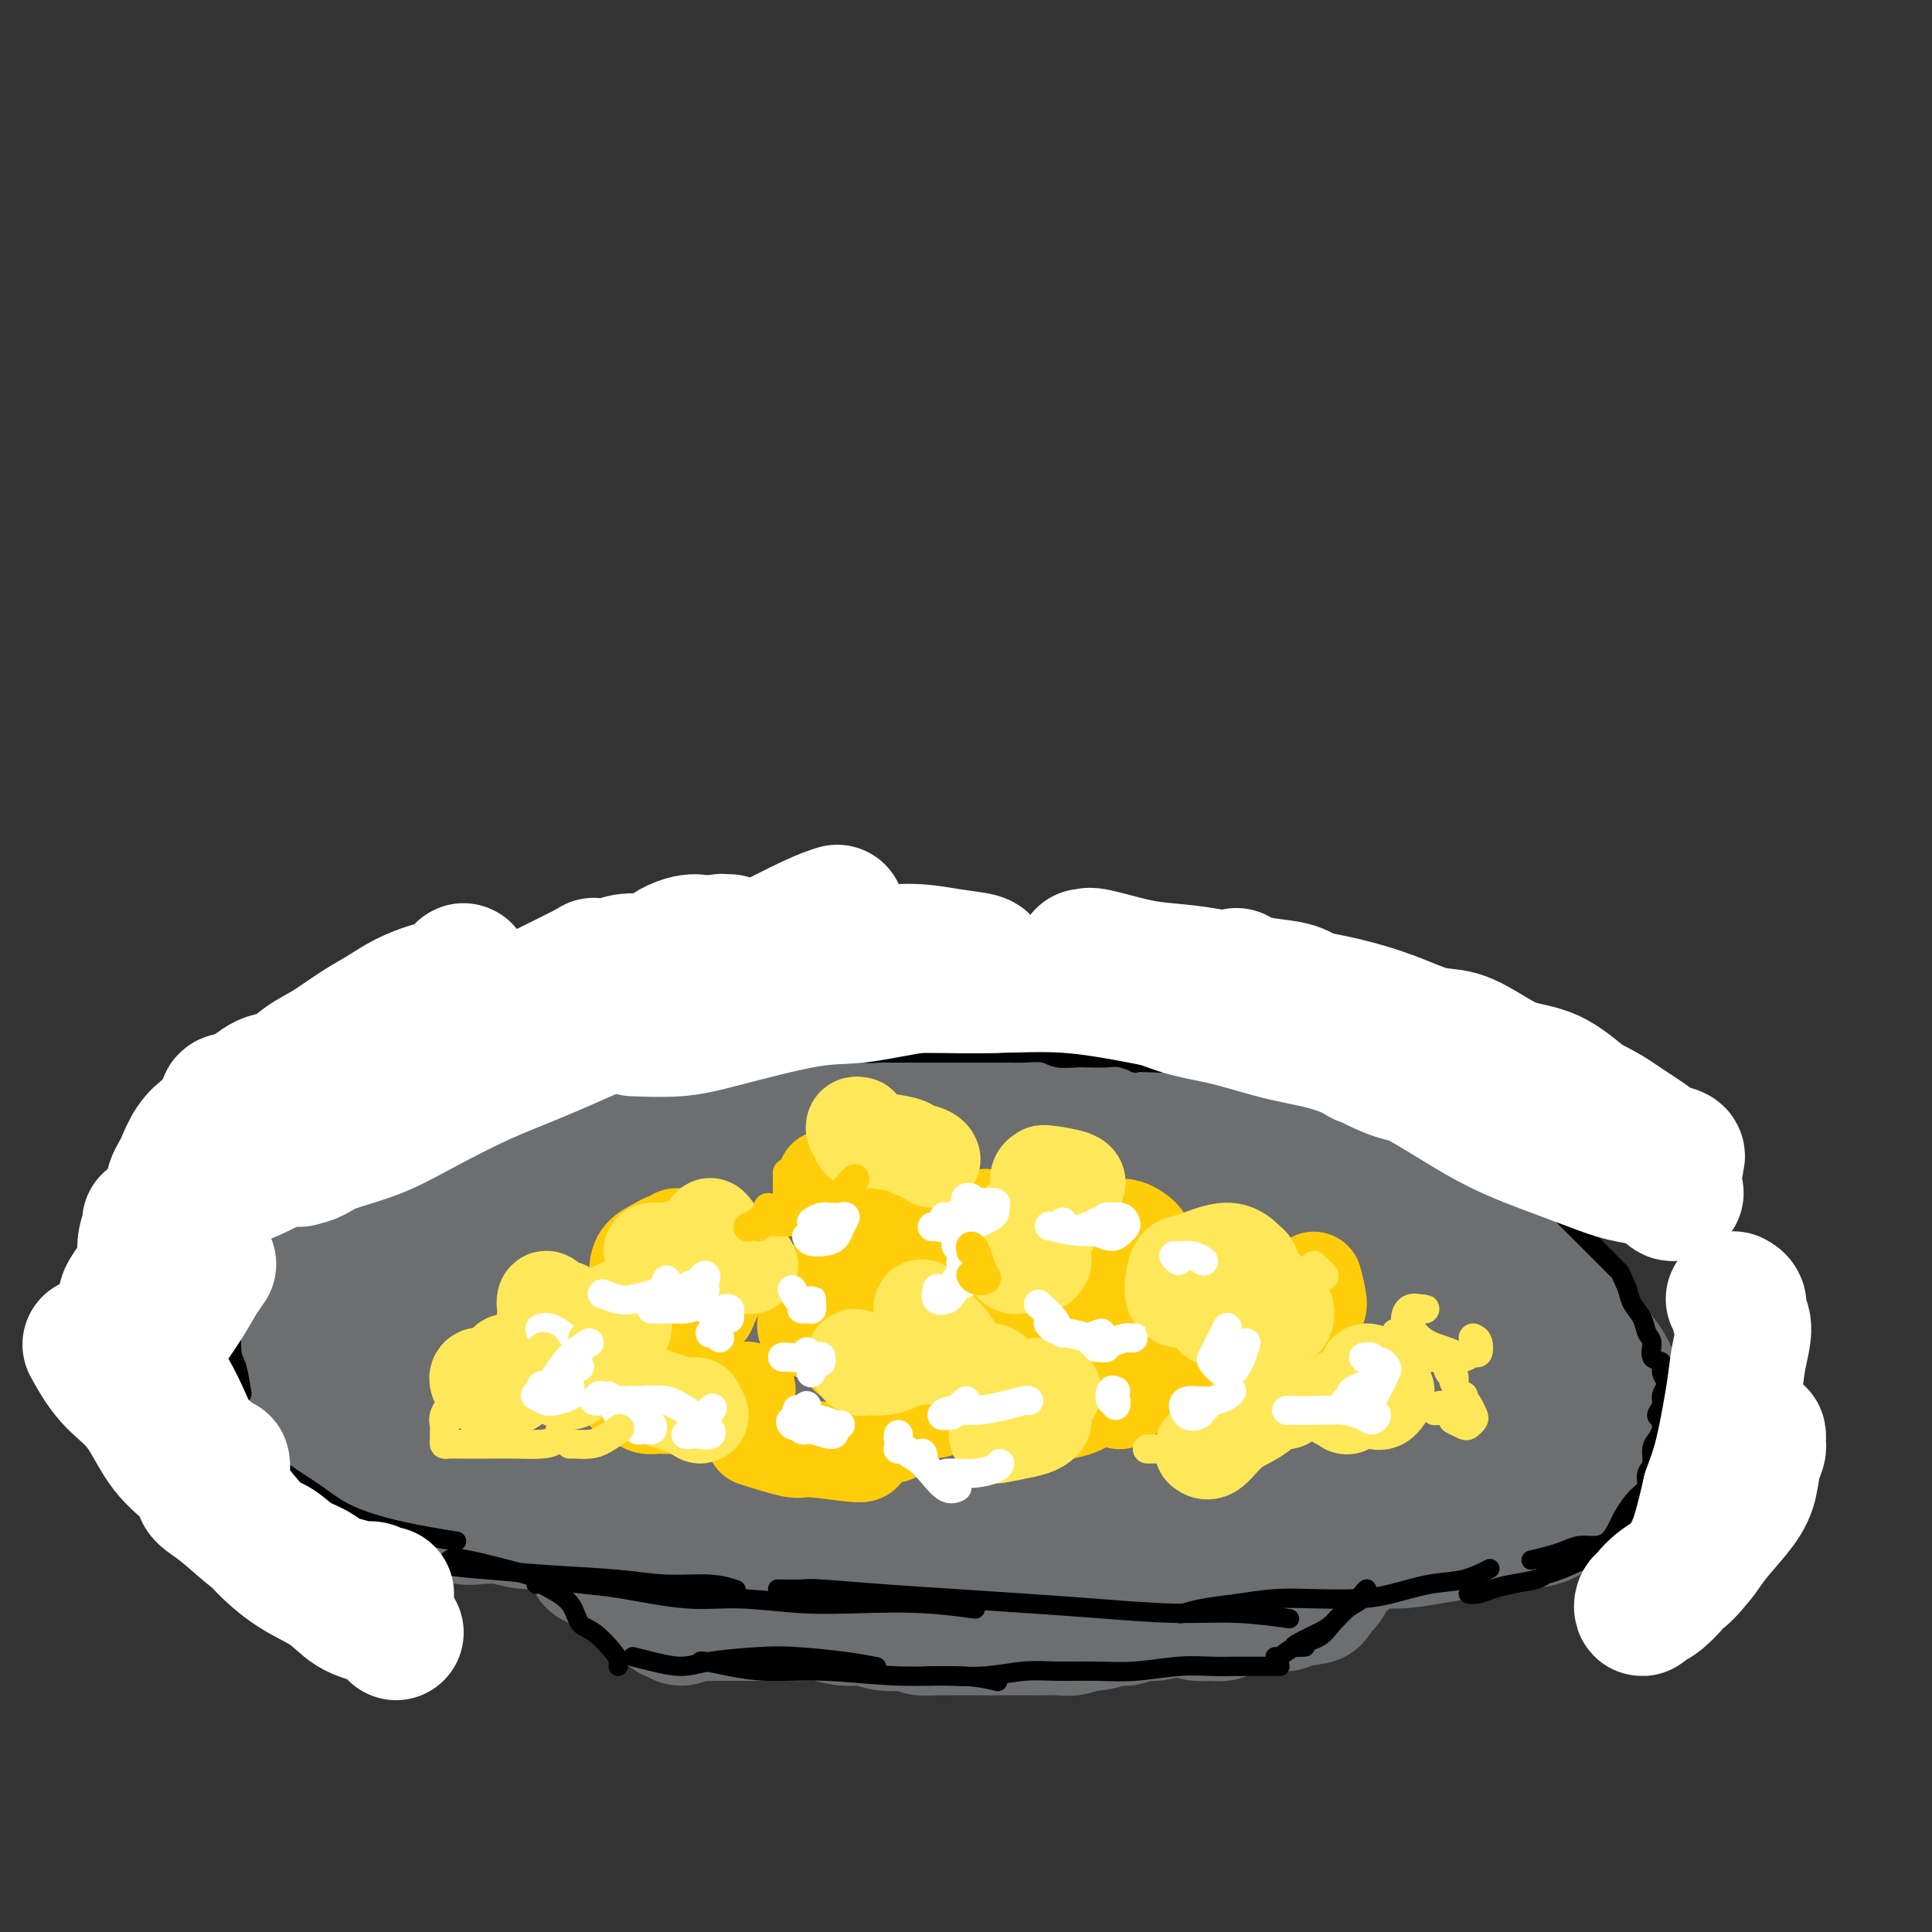 <svg viewBox='0 0 400 400' version='1.1' xmlns='http://www.w3.org/2000/svg' xmlns:xlink='http://www.w3.org/1999/xlink'><rect x="0" y="0" width="400" height="400" fill="#333333" stroke="none"/><g fill='none' stroke='#6D6E70' stroke-width='28' stroke-linecap='round' stroke-linejoin='round'><path d='M227,242c-0.447,0.112 -0.893,0.223 -1,0c-0.107,-0.223 0.127,-0.781 0,-1c-0.127,-0.219 -0.613,-0.100 -1,0c-0.387,0.100 -0.673,0.181 -1,0c-0.327,-0.181 -0.695,-0.624 -2,-1c-1.305,-0.376 -3.549,-0.687 -5,-1c-1.451,-0.313 -2.111,-0.630 -4,-1c-1.889,-0.370 -5.009,-0.794 -8,-1c-2.991,-0.206 -5.853,-0.193 -8,0c-2.147,0.193 -3.578,0.565 -7,1c-3.422,0.435 -8.836,0.931 -12,1c-3.164,0.069 -4.078,-0.289 -7,0c-2.922,0.289 -7.853,1.225 -12,2c-4.147,0.775 -7.512,1.389 -11,2c-3.488,0.611 -7.100,1.220 -10,2c-2.900,0.780 -5.088,1.732 -8,3c-2.912,1.268 -6.549,2.854 -10,4c-3.451,1.146 -6.715,1.853 -10,3c-3.285,1.147 -6.589,2.736 -9,4c-2.411,1.264 -3.927,2.204 -6,4c-2.073,1.796 -4.702,4.447 -6,6c-1.298,1.553 -1.267,2.009 -2,3c-0.733,0.991 -2.232,2.518 -3,4c-0.768,1.482 -0.806,2.919 -1,4c-0.194,1.081 -0.545,1.806 -1,3c-0.455,1.194 -1.015,2.856 -1,4c0.015,1.144 0.603,1.771 1,3c0.397,1.229 0.601,3.061 1,4c0.399,0.939 0.992,0.983 2,2c1.008,1.017 2.431,3.005 4,4c1.569,0.995 3.285,0.998 5,1'/><path d='M94,301c2.633,1.605 3.715,2.119 6,3c2.285,0.881 5.774,2.130 9,3c3.226,0.870 6.190,1.360 10,2c3.810,0.640 8.467,1.428 13,2c4.533,0.572 8.940,0.927 14,1c5.060,0.073 10.771,-0.138 15,0c4.229,0.138 6.976,0.623 13,0c6.024,-0.623 15.324,-2.356 21,-3c5.676,-0.644 7.727,-0.199 13,-1c5.273,-0.801 13.767,-2.847 19,-4c5.233,-1.153 7.204,-1.411 11,-2c3.796,-0.589 9.418,-1.507 14,-2c4.582,-0.493 8.122,-0.559 12,-1c3.878,-0.441 8.092,-1.257 12,-2c3.908,-0.743 7.511,-1.413 10,-2c2.489,-0.587 3.864,-1.090 6,-2c2.136,-0.910 5.033,-2.226 7,-3c1.967,-0.774 3.003,-1.005 4,-2c0.997,-0.995 1.954,-2.753 3,-4c1.046,-1.247 2.182,-1.984 3,-3c0.818,-1.016 1.317,-2.311 2,-4c0.683,-1.689 1.551,-3.773 2,-5c0.449,-1.227 0.480,-1.599 0,-3c-0.480,-1.401 -1.470,-3.832 -2,-5c-0.530,-1.168 -0.601,-1.074 -2,-3c-1.399,-1.926 -4.125,-5.874 -6,-8c-1.875,-2.126 -2.897,-2.432 -5,-4c-2.103,-1.568 -5.285,-4.400 -9,-6c-3.715,-1.600 -7.962,-1.969 -13,-3c-5.038,-1.031 -10.868,-2.723 -17,-4c-6.132,-1.277 -12.566,-2.138 -19,-3'/><path d='M240,233c-10.547,-1.690 -12.416,-0.914 -17,0c-4.584,0.914 -11.883,1.966 -17,3c-5.117,1.034 -8.050,2.051 -14,4c-5.950,1.949 -14.915,4.830 -21,7c-6.085,2.170 -9.288,3.629 -13,5c-3.712,1.371 -7.932,2.655 -11,4c-3.068,1.345 -4.983,2.749 -6,4c-1.017,1.251 -1.135,2.347 -1,4c0.135,1.653 0.522,3.863 2,6c1.478,2.137 4.048,4.200 6,6c1.952,1.800 3.285,3.336 8,6c4.715,2.664 12.810,6.455 19,9c6.190,2.545 10.475,3.845 17,5c6.525,1.155 15.292,2.165 23,3c7.708,0.835 14.358,1.494 21,1c6.642,-0.494 13.278,-2.142 19,-4c5.722,-1.858 10.532,-3.926 14,-6c3.468,-2.074 5.595,-4.154 8,-7c2.405,-2.846 5.087,-6.460 7,-9c1.913,-2.540 3.055,-4.008 3,-6c-0.055,-1.992 -1.308,-4.510 -3,-6c-1.692,-1.490 -3.824,-1.953 -7,-3c-3.176,-1.047 -7.398,-2.679 -13,-4c-5.602,-1.321 -12.586,-2.332 -20,-4c-7.414,-1.668 -15.259,-3.992 -23,-5c-7.741,-1.008 -15.379,-0.700 -21,0c-5.621,0.700 -9.224,1.793 -14,4c-4.776,2.207 -10.723,5.530 -14,8c-3.277,2.470 -3.882,4.088 -5,6c-1.118,1.912 -2.748,4.118 -1,7c1.748,2.882 6.874,6.441 12,10'/><path d='M178,281c7.429,2.826 20.003,4.890 29,6c8.997,1.110 14.418,1.267 20,1c5.582,-0.267 11.324,-0.958 18,-3c6.676,-2.042 14.284,-5.433 19,-8c4.716,-2.567 6.538,-4.308 9,-7c2.462,-2.692 5.563,-6.335 7,-8c1.437,-1.665 1.209,-1.353 0,-2c-1.209,-0.647 -3.400,-2.252 -6,-3c-2.600,-0.748 -5.609,-0.639 -11,-1c-5.391,-0.361 -13.165,-1.191 -23,-2c-9.835,-0.809 -21.732,-1.598 -31,-2c-9.268,-0.402 -15.907,-0.416 -25,0c-9.093,0.416 -20.639,1.264 -27,3c-6.361,1.736 -7.539,4.360 -8,7c-0.461,2.640 -0.207,5.295 1,8c1.207,2.705 3.367,5.459 8,8c4.633,2.541 11.738,4.869 20,7c8.262,2.131 17.681,4.064 28,5c10.319,0.936 21.537,0.876 29,0c7.463,-0.876 11.170,-2.568 15,-4c3.830,-1.432 7.784,-2.604 11,-5c3.216,-2.396 5.693,-6.015 7,-8c1.307,-1.985 1.444,-2.337 0,-3c-1.444,-0.663 -4.470,-1.639 -10,-3c-5.530,-1.361 -13.563,-3.107 -23,-4c-9.437,-0.893 -20.276,-0.934 -32,-2c-11.724,-1.066 -24.332,-3.159 -36,-4c-11.668,-0.841 -22.396,-0.432 -29,0c-6.604,0.432 -9.086,0.885 -10,3c-0.914,2.115 -0.261,5.890 2,9c2.261,3.110 6.131,5.555 10,8'/><path d='M140,277c4.622,2.364 11.177,4.273 19,6c7.823,1.727 16.914,3.273 26,4c9.086,0.727 18.167,0.634 26,0c7.833,-0.634 14.419,-1.808 20,-3c5.581,-1.192 10.159,-2.402 13,-3c2.841,-0.598 3.945,-0.584 4,-1c0.055,-0.416 -0.940,-1.263 -3,-2c-2.060,-0.737 -5.184,-1.365 -11,-2c-5.816,-0.635 -14.323,-1.277 -24,-2c-9.677,-0.723 -20.524,-1.526 -33,-3c-12.476,-1.474 -26.583,-3.619 -37,-5c-10.417,-1.381 -17.146,-1.998 -21,-1c-3.854,0.998 -4.834,3.611 -4,6c0.834,2.389 3.484,4.555 8,7c4.516,2.445 10.900,5.169 18,7c7.100,1.831 14.915,2.769 23,3c8.085,0.231 16.441,-0.244 23,-1c6.559,-0.756 11.323,-1.792 16,-3c4.677,-1.208 9.267,-2.587 12,-3c2.733,-0.413 3.607,0.139 4,0c0.393,-0.139 0.304,-0.968 -3,-2c-3.304,-1.032 -9.823,-2.267 -15,-3c-5.177,-0.733 -9.014,-0.965 -19,-2c-9.986,-1.035 -26.122,-2.873 -36,-4c-9.878,-1.127 -13.497,-1.544 -18,-1c-4.503,0.544 -9.891,2.050 -12,4c-2.109,1.950 -0.941,4.346 1,7c1.941,2.654 4.654,5.567 9,8c4.346,2.433 10.324,4.386 17,6c6.676,1.614 14.050,2.890 21,3c6.950,0.110 13.475,-0.945 20,-2'/><path d='M184,295c8.482,-0.361 9.186,-1.762 12,-4c2.814,-2.238 7.739,-5.313 10,-7c2.261,-1.687 1.857,-1.988 0,-3c-1.857,-1.012 -5.166,-2.737 -10,-4c-4.834,-1.263 -11.193,-2.065 -19,-3c-7.807,-0.935 -17.064,-2.005 -26,-3c-8.936,-0.995 -17.553,-1.917 -24,-2c-6.447,-0.083 -10.724,0.674 -12,2c-1.276,1.326 0.449,3.222 2,5c1.551,1.778 2.927,3.438 6,6c3.073,2.562 7.843,6.027 13,8c5.157,1.973 10.700,2.455 16,3c5.300,0.545 10.356,1.154 16,1c5.644,-0.154 11.875,-1.070 16,-2c4.125,-0.930 6.144,-1.874 8,-2c1.856,-0.126 3.548,0.566 1,1c-2.548,0.434 -9.337,0.610 -12,1c-2.663,0.390 -1.201,0.994 -4,1c-2.799,0.006 -9.858,-0.586 -16,-1c-6.142,-0.414 -11.367,-0.649 -17,-1c-5.633,-0.351 -11.673,-0.817 -15,-1c-3.327,-0.183 -3.941,-0.082 -5,0c-1.059,0.082 -2.563,0.144 -3,0c-0.437,-0.144 0.193,-0.496 0,-1c-0.193,-0.504 -1.208,-1.161 -2,-2c-0.792,-0.839 -1.361,-1.860 -2,-3c-0.639,-1.140 -1.348,-2.399 -2,-3c-0.652,-0.601 -1.247,-0.542 -2,-1c-0.753,-0.458 -1.664,-1.431 -2,-2c-0.336,-0.569 -0.096,-0.734 0,-1c0.096,-0.266 0.048,-0.633 0,-1'/><path d='M111,276c-1.648,-1.938 -0.769,0.219 0,1c0.769,0.781 1.426,0.188 2,0c0.574,-0.188 1.064,0.031 3,1c1.936,0.969 5.318,2.690 8,4c2.682,1.310 4.665,2.210 7,3c2.335,0.790 5.022,1.469 7,2c1.978,0.531 3.246,0.913 4,1c0.754,0.087 0.995,-0.120 1,0c0.005,0.120 -0.227,0.569 -1,1c-0.773,0.431 -2.088,0.846 -4,1c-1.912,0.154 -4.422,0.048 -7,0c-2.578,-0.048 -5.224,-0.036 -8,0c-2.776,0.036 -5.681,0.098 -8,0c-2.319,-0.098 -4.051,-0.355 -6,-1c-1.949,-0.645 -4.115,-1.676 -6,-2c-1.885,-0.324 -3.489,0.060 -4,0c-0.511,-0.060 0.069,-0.563 0,-1c-0.069,-0.437 -0.789,-0.809 -1,-1c-0.211,-0.191 0.086,-0.201 0,-1c-0.086,-0.799 -0.556,-2.388 -1,-3c-0.444,-0.612 -0.862,-0.249 -1,-1c-0.138,-0.751 0.002,-2.618 0,-4c-0.002,-1.382 -0.148,-2.280 0,-3c0.148,-0.720 0.589,-1.264 1,-2c0.411,-0.736 0.791,-1.666 1,-3c0.209,-1.334 0.245,-3.073 1,-4c0.755,-0.927 2.227,-1.041 4,-2c1.773,-0.959 3.846,-2.762 5,-4c1.154,-1.238 1.388,-1.910 3,-3c1.612,-1.090 4.604,-2.597 7,-4c2.396,-1.403 4.198,-2.701 6,-4'/><path d='M124,247c5.262,-3.395 5.917,-3.382 8,-4c2.083,-0.618 5.594,-1.868 9,-3c3.406,-1.132 6.707,-2.145 10,-3c3.293,-0.855 6.578,-1.550 9,-2c2.422,-0.450 3.981,-0.654 7,-1c3.019,-0.346 7.498,-0.835 10,-1c2.502,-0.165 3.026,-0.005 6,0c2.974,0.005 8.396,-0.143 12,0c3.604,0.143 5.390,0.577 8,1c2.610,0.423 6.045,0.833 9,1c2.955,0.167 5.430,0.089 8,0c2.570,-0.089 5.236,-0.190 8,0c2.764,0.190 5.626,0.671 8,1c2.374,0.329 4.259,0.507 7,1c2.741,0.493 6.337,1.301 9,2c2.663,0.699 4.392,1.288 6,2c1.608,0.712 3.096,1.546 6,2c2.904,0.454 7.225,0.529 9,1c1.775,0.471 1.005,1.338 2,2c0.995,0.662 3.754,1.118 6,2c2.246,0.882 3.979,2.189 6,3c2.021,0.811 4.329,1.124 6,2c1.671,0.876 2.704,2.313 4,3c1.296,0.687 2.854,0.624 4,1c1.146,0.376 1.881,1.192 3,2c1.119,0.808 2.621,1.610 4,2c1.379,0.390 2.635,0.370 4,1c1.365,0.630 2.840,1.911 4,3c1.160,1.089 2.005,1.985 3,3c0.995,1.015 2.142,2.147 3,3c0.858,0.853 1.429,1.426 2,2'/><path d='M324,273c1.912,2.178 0.691,2.121 1,3c0.309,0.879 2.146,2.692 3,4c0.854,1.308 0.723,2.111 1,3c0.277,0.889 0.960,1.865 1,3c0.040,1.135 -0.565,2.429 -1,3c-0.435,0.571 -0.701,0.418 -1,1c-0.299,0.582 -0.632,1.899 -1,3c-0.368,1.101 -0.770,1.987 -1,3c-0.230,1.013 -0.288,2.154 -1,3c-0.712,0.846 -2.076,1.396 -3,2c-0.924,0.604 -1.406,1.262 -3,2c-1.594,0.738 -4.298,1.557 -6,2c-1.702,0.443 -2.401,0.511 -4,1c-1.599,0.489 -4.099,1.398 -6,2c-1.901,0.602 -3.204,0.896 -5,1c-1.796,0.104 -4.085,0.017 -7,0c-2.915,-0.017 -6.458,0.037 -9,0c-2.542,-0.037 -4.085,-0.164 -6,0c-1.915,0.164 -4.201,0.619 -6,1c-1.799,0.381 -3.110,0.690 -4,1c-0.890,0.310 -1.359,0.623 -3,1c-1.641,0.377 -4.455,0.818 -7,1c-2.545,0.182 -4.822,0.105 -7,0c-2.178,-0.105 -4.257,-0.239 -6,0c-1.743,0.239 -3.149,0.849 -5,1c-1.851,0.151 -4.147,-0.157 -6,0c-1.853,0.157 -3.265,0.780 -5,1c-1.735,0.220 -3.795,0.038 -6,0c-2.205,-0.038 -4.555,0.067 -7,0c-2.445,-0.067 -4.984,-0.305 -8,0c-3.016,0.305 -6.508,1.152 -10,2'/><path d='M196,317c-15.977,1.403 -4.920,0.912 -2,1c2.920,0.088 -2.296,0.756 -5,1c-2.704,0.244 -2.896,0.065 -5,0c-2.104,-0.065 -6.121,-0.017 -9,0c-2.879,0.017 -4.620,0.002 -6,0c-1.380,-0.002 -2.399,0.010 -4,0c-1.601,-0.010 -3.785,-0.041 -5,0c-1.215,0.041 -1.461,0.155 -3,0c-1.539,-0.155 -4.371,-0.580 -7,-1c-2.629,-0.420 -5.056,-0.837 -7,-1c-1.944,-0.163 -3.407,-0.072 -5,0c-1.593,0.072 -3.318,0.127 -5,0c-1.682,-0.127 -3.322,-0.435 -5,-1c-1.678,-0.565 -3.395,-1.388 -5,-2c-1.605,-0.612 -3.098,-1.013 -5,-2c-1.902,-0.987 -4.213,-2.559 -6,-3c-1.787,-0.441 -3.051,0.248 -4,0c-0.949,-0.248 -1.585,-1.432 -3,-2c-1.415,-0.568 -3.611,-0.519 -5,-1c-1.389,-0.481 -1.971,-1.490 -3,-2c-1.029,-0.510 -2.503,-0.520 -4,-1c-1.497,-0.480 -3.015,-1.430 -4,-2c-0.985,-0.570 -1.437,-0.761 -2,-1c-0.563,-0.239 -1.236,-0.526 -2,-1c-0.764,-0.474 -1.617,-1.135 -2,-2c-0.383,-0.865 -0.296,-1.934 -1,-3c-0.704,-1.066 -2.200,-2.128 -3,-3c-0.800,-0.872 -0.905,-1.553 -1,-2c-0.095,-0.447 -0.179,-0.659 -1,-2c-0.821,-1.341 -2.377,-3.812 -3,-5c-0.623,-1.188 -0.311,-1.094 0,-1'/><path d='M74,281c-1.976,-3.109 -1.416,-1.880 -1,-2c0.416,-0.120 0.690,-1.589 1,-3c0.310,-1.411 0.658,-2.765 1,-4c0.342,-1.235 0.678,-2.351 1,-4c0.322,-1.649 0.631,-3.831 1,-6c0.369,-2.169 0.797,-4.324 1,-6c0.203,-1.676 0.180,-2.871 1,-4c0.820,-1.129 2.484,-2.191 4,-3c1.516,-0.809 2.885,-1.364 4,-2c1.115,-0.636 1.975,-1.353 4,-2c2.025,-0.647 5.213,-1.224 7,-2c1.787,-0.776 2.173,-1.752 5,-3c2.827,-1.248 8.095,-2.768 11,-4c2.905,-1.232 3.449,-2.175 6,-3c2.551,-0.825 7.111,-1.531 10,-2c2.889,-0.469 4.106,-0.700 6,-1c1.894,-0.300 4.464,-0.669 7,-1c2.536,-0.331 5.037,-0.626 9,-1c3.963,-0.374 9.387,-0.829 12,-1c2.613,-0.171 2.414,-0.060 4,0c1.586,0.060 4.957,0.068 7,0c2.043,-0.068 2.758,-0.211 5,0c2.242,0.211 6.012,0.777 9,1c2.988,0.223 5.193,0.105 8,0c2.807,-0.105 6.214,-0.195 9,0c2.786,0.195 4.951,0.677 7,1c2.049,0.323 3.983,0.487 6,1c2.017,0.513 4.118,1.375 6,2c1.882,0.625 3.545,1.015 5,1c1.455,-0.015 2.701,-0.433 5,0c2.299,0.433 5.649,1.716 9,3'/><path d='M244,236c6.716,1.360 4.505,0.759 5,1c0.495,0.241 3.697,1.325 6,2c2.303,0.675 3.707,0.940 5,1c1.293,0.060 2.475,-0.084 4,0c1.525,0.084 3.392,0.396 5,1c1.608,0.604 2.956,1.499 5,2c2.044,0.501 4.784,0.609 7,1c2.216,0.391 3.908,1.066 6,2c2.092,0.934 4.582,2.126 6,3c1.418,0.874 1.762,1.430 3,2c1.238,0.570 3.370,1.153 5,2c1.630,0.847 2.757,1.958 4,3c1.243,1.042 2.603,2.014 4,3c1.397,0.986 2.830,1.987 4,3c1.170,1.013 2.078,2.040 3,3c0.922,0.960 1.857,1.853 3,3c1.143,1.147 2.494,2.547 3,3c0.506,0.453 0.167,-0.041 1,1c0.833,1.041 2.839,3.618 4,5c1.161,1.382 1.476,1.568 2,2c0.524,0.432 1.258,1.111 2,2c0.742,0.889 1.491,1.988 2,3c0.509,1.012 0.778,1.939 1,3c0.222,1.061 0.397,2.258 1,3c0.603,0.742 1.632,1.031 2,2c0.368,0.969 0.073,2.619 0,4c-0.073,1.381 0.074,2.494 0,3c-0.074,0.506 -0.370,0.404 -1,1c-0.630,0.596 -1.593,1.891 -2,3c-0.407,1.109 -0.259,2.031 -1,3c-0.741,0.969 -2.370,1.984 -4,3'/><path d='M329,309c-1.893,1.830 -2.625,1.404 -4,2c-1.375,0.596 -3.395,2.215 -5,3c-1.605,0.785 -2.797,0.735 -4,1c-1.203,0.265 -2.417,0.846 -4,1c-1.583,0.154 -3.536,-0.117 -5,0c-1.464,0.117 -2.441,0.622 -4,1c-1.559,0.378 -3.700,0.627 -6,1c-2.300,0.373 -4.758,0.869 -7,1c-2.242,0.131 -4.269,-0.105 -6,0c-1.731,0.105 -3.168,0.549 -5,1c-1.832,0.451 -4.059,0.910 -5,1c-0.941,0.090 -0.595,-0.187 -2,0c-1.405,0.187 -4.560,0.838 -7,1c-2.440,0.162 -4.164,-0.166 -6,0c-1.836,0.166 -3.785,0.826 -6,1c-2.215,0.174 -4.697,-0.136 -6,0c-1.303,0.136 -1.426,0.719 -3,1c-1.574,0.281 -4.597,0.260 -7,0c-2.403,-0.260 -4.186,-0.761 -6,-1c-1.814,-0.239 -3.658,-0.217 -6,0c-2.342,0.217 -5.181,0.630 -7,1c-1.819,0.370 -2.619,0.698 -4,1c-1.381,0.302 -3.341,0.579 -5,1c-1.659,0.421 -3.015,0.988 -5,1c-1.985,0.012 -4.600,-0.529 -7,-1c-2.400,-0.471 -4.585,-0.872 -7,-1c-2.415,-0.128 -5.062,0.018 -7,0c-1.938,-0.018 -3.169,-0.201 -5,0c-1.831,0.201 -4.262,0.785 -6,1c-1.738,0.215 -2.782,0.061 -4,0c-1.218,-0.061 -2.609,-0.031 -4,0'/><path d='M164,326c-7.538,-0.277 -6.383,-0.468 -7,-1c-0.617,-0.532 -3.004,-1.404 -5,-2c-1.996,-0.596 -3.600,-0.914 -5,-1c-1.400,-0.086 -2.597,0.061 -4,0c-1.403,-0.061 -3.011,-0.331 -5,-1c-1.989,-0.669 -4.357,-1.739 -6,-2c-1.643,-0.261 -2.560,0.285 -4,0c-1.440,-0.285 -3.402,-1.401 -5,-2c-1.598,-0.599 -2.834,-0.683 -4,-1c-1.166,-0.317 -2.264,-0.869 -4,-1c-1.736,-0.131 -4.110,0.157 -6,0c-1.890,-0.157 -3.295,-0.759 -5,-1c-1.705,-0.241 -3.710,-0.120 -5,0c-1.290,0.120 -1.863,0.240 -3,0c-1.137,-0.240 -2.836,-0.841 -4,-1c-1.164,-0.159 -1.792,0.123 -3,0c-1.208,-0.123 -2.994,-0.650 -4,-1c-1.006,-0.350 -1.231,-0.521 -2,-1c-0.769,-0.479 -2.083,-1.265 -3,-2c-0.917,-0.735 -1.439,-1.419 -2,-2c-0.561,-0.581 -1.161,-1.058 -2,-2c-0.839,-0.942 -1.915,-2.349 -3,-3c-1.085,-0.651 -2.177,-0.548 -3,-1c-0.823,-0.452 -1.376,-1.460 -2,-2c-0.624,-0.540 -1.319,-0.611 -2,-1c-0.681,-0.389 -1.349,-1.095 -2,-2c-0.651,-0.905 -1.285,-2.008 -2,-3c-0.715,-0.992 -1.511,-1.874 -2,-3c-0.489,-1.126 -0.670,-2.495 -1,-4c-0.330,-1.505 -0.809,-3.144 -1,-4c-0.191,-0.856 -0.096,-0.928 0,-1'/><path d='M58,281c-1.060,-2.866 -0.709,-2.530 0,-3c0.709,-0.470 1.775,-1.745 2,-3c0.225,-1.255 -0.392,-2.490 0,-4c0.392,-1.510 1.794,-3.294 3,-5c1.206,-1.706 2.217,-3.333 3,-4c0.783,-0.667 1.338,-0.373 2,-1c0.662,-0.627 1.433,-2.174 2,-3c0.567,-0.826 0.932,-0.932 2,-2c1.068,-1.068 2.838,-3.099 4,-4c1.162,-0.901 1.714,-0.674 3,-1c1.286,-0.326 3.304,-1.206 5,-2c1.696,-0.794 3.070,-1.504 4,-2c0.930,-0.496 1.418,-0.779 2,-1c0.582,-0.221 1.260,-0.381 2,-1c0.740,-0.619 1.543,-1.698 2,-2c0.457,-0.302 0.570,0.171 1,0c0.430,-0.171 1.179,-0.988 1,-1c-0.179,-0.012 -1.286,0.782 -2,1c-0.714,0.218 -1.034,-0.138 -2,0c-0.966,0.138 -2.576,0.771 -4,2c-1.424,1.229 -2.661,3.053 -4,4c-1.339,0.947 -2.778,1.018 -4,3c-1.222,1.982 -2.226,5.875 -3,8c-0.774,2.125 -1.318,2.483 -2,4c-0.682,1.517 -1.503,4.194 -2,6c-0.497,1.806 -0.669,2.741 -1,4c-0.331,1.259 -0.821,2.843 -1,4c-0.179,1.157 -0.048,1.889 0,3c0.048,1.111 0.014,2.603 0,4c-0.014,1.397 -0.007,2.698 0,4'/><path d='M71,289c0.188,2.013 0.658,1.545 1,2c0.342,0.455 0.554,1.831 1,3c0.446,1.169 1.124,2.130 2,3c0.876,0.870 1.951,1.650 3,2c1.049,0.350 2.073,0.269 3,1c0.927,0.731 1.756,2.274 3,3c1.244,0.726 2.903,0.636 4,1c1.097,0.364 1.631,1.182 3,2c1.369,0.818 3.573,1.638 5,2c1.427,0.362 2.078,0.268 4,1c1.922,0.732 5.116,2.290 7,3c1.884,0.710 2.457,0.572 4,1c1.543,0.428 4.054,1.421 6,2c1.946,0.579 3.327,0.743 5,1c1.673,0.257 3.639,0.608 6,1c2.361,0.392 5.117,0.826 9,1c3.883,0.174 8.893,0.087 12,0c3.107,-0.087 4.311,-0.174 6,0c1.689,0.174 3.864,0.611 7,1c3.136,0.389 7.233,0.731 10,1c2.767,0.269 4.206,0.464 6,1c1.794,0.536 3.945,1.412 6,2c2.055,0.588 4.015,0.889 5,1c0.985,0.111 0.996,0.032 1,0c0.004,-0.032 0.002,-0.016 0,0'/><path d='M123,323c0.354,-0.098 0.707,-0.196 1,0c0.293,0.196 0.525,0.685 1,1c0.475,0.315 1.193,0.455 2,1c0.807,0.545 1.704,1.495 3,2c1.296,0.505 2.992,0.565 4,1c1.008,0.435 1.327,1.245 2,2c0.673,0.755 1.700,1.457 2,2c0.300,0.543 -0.126,0.929 0,1c0.126,0.071 0.803,-0.172 1,0c0.197,0.172 -0.084,0.760 0,1c0.084,0.240 0.535,0.131 1,0c0.465,-0.131 0.943,-0.284 1,0c0.057,0.284 -0.307,1.004 0,1c0.307,-0.004 1.285,-0.733 2,-1c0.715,-0.267 1.166,-0.071 2,0c0.834,0.071 2.050,0.019 3,0c0.950,-0.019 1.633,-0.005 3,0c1.367,0.005 3.417,0.000 5,0c1.583,-0.000 2.699,0.004 4,0c1.301,-0.004 2.788,-0.016 4,0c1.212,0.016 2.151,0.061 3,0c0.849,-0.061 1.609,-0.226 3,0c1.391,0.226 3.414,0.844 5,1c1.586,0.156 2.735,-0.150 4,0c1.265,0.150 2.647,0.757 4,1c1.353,0.243 2.676,0.121 4,0'/><path d='M187,336c8.025,0.536 4.586,0.876 4,1c-0.586,0.124 1.680,0.033 3,0c1.320,-0.033 1.693,-0.009 3,0c1.307,0.009 3.547,0.002 5,0c1.453,-0.002 2.117,-0.001 3,0c0.883,0.001 1.983,-0.000 3,0c1.017,0.000 1.952,0.001 3,0c1.048,-0.001 2.210,-0.004 3,0c0.790,0.004 1.206,0.016 2,0c0.794,-0.016 1.964,-0.061 3,0c1.036,0.061 1.939,0.228 3,0c1.061,-0.228 2.279,-0.850 3,-1c0.721,-0.150 0.943,0.171 2,0c1.057,-0.171 2.948,-0.834 4,-1c1.052,-0.166 1.264,0.165 2,0c0.736,-0.165 1.996,-0.825 3,-1c1.004,-0.175 1.753,0.135 3,0c1.247,-0.135 2.991,-0.715 4,-1c1.009,-0.285 1.282,-0.277 2,0c0.718,0.277 1.881,0.821 3,1c1.119,0.179 2.193,-0.008 3,0c0.807,0.008 1.347,0.213 2,0c0.653,-0.213 1.418,-0.842 2,-1c0.582,-0.158 0.982,0.155 2,0c1.018,-0.155 2.654,-0.777 4,-1c1.346,-0.223 2.402,-0.046 3,0c0.598,0.046 0.738,-0.039 1,0c0.262,0.039 0.648,0.203 1,0c0.352,-0.203 0.672,-0.772 1,-1c0.328,-0.228 0.664,-0.114 1,0'/><path d='M268,331c7.307,-0.882 2.576,-0.087 1,0c-1.576,0.087 0.004,-0.532 1,-1c0.996,-0.468 1.407,-0.783 2,-1c0.593,-0.217 1.367,-0.335 2,-1c0.633,-0.665 1.126,-1.877 2,-3c0.874,-1.123 2.130,-2.157 3,-3c0.870,-0.843 1.355,-1.493 2,-2c0.645,-0.507 1.451,-0.869 2,-1c0.549,-0.131 0.841,-0.031 1,0c0.159,0.031 0.186,-0.005 0,0c-0.186,0.005 -0.586,0.053 -1,0c-0.414,-0.053 -0.842,-0.207 -1,0c-0.158,0.207 -0.045,0.773 0,1c0.045,0.227 0.023,0.113 0,0'/></g>
<g fill='none' stroke='#000000' stroke-width='4' stroke-linecap='round' stroke-linejoin='round'><path d='M111,328c0.306,-0.052 0.611,-0.105 1,0c0.389,0.105 0.861,0.367 2,1c1.139,0.633 2.946,1.636 4,3c1.054,1.364 1.354,3.087 2,4c0.646,0.913 1.637,1.015 3,2c1.363,0.985 3.097,2.852 4,4c0.903,1.148 0.974,1.578 1,2c0.026,0.422 0.007,0.835 0,1c-0.007,0.165 -0.004,0.083 0,0'/><path d='M131,343c1.124,0.287 2.249,0.574 4,1c1.751,0.426 4.129,0.993 6,1c1.871,0.007 3.234,-0.544 6,-1c2.766,-0.456 6.935,-0.815 10,-1c3.065,-0.185 5.028,-0.194 8,0c2.972,0.194 6.954,0.591 10,1c3.046,0.409 5.156,0.831 6,1c0.844,0.169 0.422,0.084 0,0'/><path d='M145,344c0.028,-0.081 0.056,-0.161 1,0c0.944,0.161 2.806,0.564 5,1c2.194,0.436 4.722,0.905 8,1c3.278,0.095 7.307,-0.185 12,0c4.693,0.185 10.052,0.833 15,1c4.948,0.167 9.486,-0.147 13,0c3.514,0.147 6.004,0.756 7,1c0.996,0.244 0.498,0.122 0,0'/><path d='M67,244c0.085,0.455 0.170,0.910 0,1c-0.170,0.090 -0.594,-0.184 -1,0c-0.406,0.184 -0.793,0.827 -1,1c-0.207,0.173 -0.234,-0.122 -1,0c-0.766,0.122 -2.270,0.663 -3,1c-0.730,0.337 -0.686,0.470 -1,1c-0.314,0.530 -0.987,1.456 -2,2c-1.013,0.544 -2.366,0.707 -3,1c-0.634,0.293 -0.548,0.715 -1,1c-0.452,0.285 -1.440,0.434 -2,1c-0.560,0.566 -0.690,1.550 -1,2c-0.310,0.450 -0.800,0.368 -1,1c-0.200,0.632 -0.110,1.979 0,3c0.110,1.021 0.240,1.715 0,2c-0.240,0.285 -0.849,0.159 -1,1c-0.151,0.841 0.155,2.649 0,4c-0.155,1.351 -0.771,2.245 -1,3c-0.229,0.755 -0.072,1.369 0,2c0.072,0.631 0.058,1.277 0,3c-0.058,1.723 -0.160,4.524 0,6c0.160,1.476 0.581,1.628 1,3c0.419,1.372 0.834,3.963 1,5c0.166,1.037 0.083,0.518 0,0'/><path d='M44,281c-0.079,0.503 -0.158,1.006 0,1c0.158,-0.006 0.552,-0.520 1,0c0.448,0.520 0.949,2.075 1,3c0.051,0.925 -0.347,1.219 0,2c0.347,0.781 1.438,2.050 2,3c0.562,0.950 0.596,1.583 1,3c0.404,1.417 1.179,3.618 2,5c0.821,1.382 1.689,1.945 3,3c1.311,1.055 3.065,2.601 5,4c1.935,1.399 4.050,2.652 6,4c1.950,1.348 3.735,2.792 6,4c2.265,1.208 5.009,2.179 8,3c2.991,0.821 6.228,1.490 9,2c2.772,0.510 5.078,0.860 6,1c0.922,0.140 0.461,0.070 0,0'/><path d='M66,314c2.434,2.170 4.868,4.339 6,5c1.132,0.661 0.962,-0.188 2,0c1.038,0.188 3.284,1.412 5,2c1.716,0.588 2.904,0.538 5,1c2.096,0.462 5.102,1.434 8,2c2.898,0.566 5.688,0.725 9,1c3.312,0.275 7.147,0.666 12,1c4.853,0.334 10.723,0.612 15,1c4.277,0.388 6.961,0.888 10,1c3.039,0.112 6.434,-0.162 9,0c2.566,0.162 4.305,0.761 5,1c0.695,0.239 0.348,0.120 0,0'/><path d='M93,323c0.399,-0.317 0.798,-0.633 4,0c3.202,0.633 9.207,2.216 12,3c2.793,0.784 2.376,0.769 4,1c1.624,0.231 5.290,0.707 8,1c2.710,0.293 4.462,0.405 8,1c3.538,0.595 8.860,1.675 13,2c4.140,0.325 7.097,-0.105 11,0c3.903,0.105 8.753,0.746 13,1c4.247,0.254 7.891,0.119 12,0c4.109,-0.119 8.683,-0.224 13,0c4.317,0.224 8.376,0.778 10,1c1.624,0.222 0.812,0.111 0,0'/><path d='M161,329c1.959,0.024 3.919,0.048 5,0c1.081,-0.048 1.285,-0.168 4,0c2.715,0.168 7.943,0.623 13,1c5.057,0.377 9.943,0.674 15,1c5.057,0.326 10.285,0.679 15,1c4.715,0.321 8.918,0.608 14,1c5.082,0.392 11.043,0.889 16,1c4.957,0.111 8.912,-0.162 13,0c4.088,0.162 8.311,0.761 10,1c1.689,0.239 0.845,0.120 0,0'/><path d='M244,334c0.130,0.091 0.260,0.182 1,0c0.740,-0.182 2.090,-0.637 4,-1c1.910,-0.363 4.381,-0.635 7,-1c2.619,-0.365 5.388,-0.823 8,-1c2.612,-0.177 5.068,-0.074 8,0c2.932,0.074 6.342,0.117 9,0c2.658,-0.117 4.566,-0.396 7,-1c2.434,-0.604 5.395,-1.533 8,-2c2.605,-0.467 4.855,-0.472 7,-1c2.145,-0.528 4.184,-1.579 5,-2c0.816,-0.421 0.408,-0.210 0,0'/><path d='M304,330c0.590,0.089 1.180,0.178 2,0c0.820,-0.178 1.871,-0.623 3,-1c1.129,-0.377 2.336,-0.686 4,-1c1.664,-0.314 3.784,-0.634 5,-1c1.216,-0.366 1.527,-0.778 2,-1c0.473,-0.222 1.106,-0.255 3,-1c1.894,-0.745 5.048,-2.200 7,-3c1.952,-0.800 2.700,-0.943 3,-1c0.300,-0.057 0.150,-0.029 0,0'/><path d='M317,323c1.423,-0.340 2.846,-0.681 4,-1c1.154,-0.319 2.039,-0.617 3,-1c0.961,-0.383 1.997,-0.850 3,-1c1.003,-0.150 1.973,0.017 3,0c1.027,-0.017 2.110,-0.218 3,-1c0.890,-0.782 1.587,-2.146 2,-3c0.413,-0.854 0.542,-1.198 1,-2c0.458,-0.802 1.246,-2.064 2,-3c0.754,-0.936 1.474,-1.548 2,-2c0.526,-0.452 0.858,-0.744 1,-1c0.142,-0.256 0.093,-0.477 0,-1c-0.093,-0.523 -0.231,-1.348 0,-2c0.231,-0.652 0.832,-1.130 1,-2c0.168,-0.870 -0.097,-2.131 0,-3c0.097,-0.869 0.557,-1.345 1,-2c0.443,-0.655 0.869,-1.488 1,-2c0.131,-0.512 -0.032,-0.703 0,-1c0.032,-0.297 0.261,-0.699 0,-1c-0.261,-0.301 -1.011,-0.500 -1,-1c0.011,-0.500 0.783,-1.303 1,-2c0.217,-0.697 -0.122,-1.290 0,-2c0.122,-0.710 0.704,-1.536 1,-2c0.296,-0.464 0.304,-0.565 0,-1c-0.304,-0.435 -0.922,-1.204 -1,-2c-0.078,-0.796 0.383,-1.620 0,-2c-0.383,-0.380 -1.612,-0.317 -2,-1c-0.388,-0.683 0.065,-2.111 0,-3c-0.065,-0.889 -0.646,-1.238 -1,-2c-0.354,-0.762 -0.480,-1.936 -1,-3c-0.520,-1.064 -1.434,-2.018 -2,-3c-0.566,-0.982 -0.783,-1.991 -1,-3'/><path d='M337,267c-1.614,-3.768 -1.648,-3.689 -2,-4c-0.352,-0.311 -1.023,-1.011 -2,-2c-0.977,-0.989 -2.262,-2.265 -4,-4c-1.738,-1.735 -3.929,-3.929 -5,-5c-1.071,-1.071 -1.020,-1.020 -1,-1c0.020,0.020 0.010,0.010 0,0'/><path d='M319,247c-0.132,-0.750 -0.265,-1.499 -1,-2c-0.735,-0.501 -2.073,-0.753 -3,-1c-0.927,-0.247 -1.441,-0.490 -2,-1c-0.559,-0.510 -1.161,-1.288 -2,-2c-0.839,-0.712 -1.914,-1.356 -3,-2c-1.086,-0.644 -2.181,-1.286 -3,-2c-0.819,-0.714 -1.361,-1.501 -2,-2c-0.639,-0.499 -1.374,-0.711 -2,-1c-0.626,-0.289 -1.141,-0.654 -2,-1c-0.859,-0.346 -2.061,-0.671 -3,-1c-0.939,-0.329 -1.614,-0.662 -2,-1c-0.386,-0.338 -0.484,-0.682 -1,-1c-0.516,-0.318 -1.451,-0.611 -2,-1c-0.549,-0.389 -0.710,-0.874 -1,-1c-0.290,-0.126 -0.707,0.107 -1,0c-0.293,-0.107 -0.462,-0.553 -1,-1c-0.538,-0.447 -1.445,-0.894 -2,-1c-0.555,-0.106 -0.757,0.129 -1,0c-0.243,-0.129 -0.527,-0.623 -1,-1c-0.473,-0.377 -1.136,-0.636 -2,-1c-0.864,-0.364 -1.928,-0.832 -3,-1c-1.072,-0.168 -2.152,-0.035 -3,0c-0.848,0.035 -1.463,-0.028 -2,0c-0.537,0.028 -0.994,0.147 -2,0c-1.006,-0.147 -2.561,-0.561 -4,-1c-1.439,-0.439 -2.762,-0.902 -4,-1c-1.238,-0.098 -2.390,0.170 -4,0c-1.610,-0.170 -3.679,-0.778 -5,-1c-1.321,-0.222 -1.894,-0.060 -3,0c-1.106,0.060 -2.745,0.017 -4,0c-1.255,-0.017 -2.128,-0.009 -3,0'/><path d='M245,220c-6.500,-0.620 -4.248,-0.170 -4,0c0.248,0.170 -1.506,0.060 -3,0c-1.494,-0.060 -2.726,-0.068 -3,0c-0.274,0.068 0.410,0.214 0,0c-0.410,-0.214 -1.912,-0.788 -3,-1c-1.088,-0.212 -1.760,-0.060 -3,0c-1.240,0.060 -3.049,0.030 -4,0c-0.951,-0.030 -1.044,-0.061 -2,0c-0.956,0.061 -2.774,0.212 -4,0c-1.226,-0.212 -1.860,-0.789 -3,-1c-1.140,-0.211 -2.786,-0.057 -4,0c-1.214,0.057 -1.997,0.015 -3,0c-1.003,-0.015 -2.226,-0.004 -3,0c-0.774,0.004 -1.097,0.001 -2,0c-0.903,-0.001 -2.384,-0.000 -4,0c-1.616,0.000 -3.367,-0.000 -5,0c-1.633,0.000 -3.149,0.001 -5,0c-1.851,-0.001 -4.037,-0.004 -5,0c-0.963,0.004 -0.704,0.015 -1,0c-0.296,-0.015 -1.146,-0.057 -2,0c-0.854,0.057 -1.710,0.214 -3,0c-1.290,-0.214 -3.014,-0.800 -4,-1c-0.986,-0.200 -1.236,-0.015 -2,0c-0.764,0.015 -2.044,-0.140 -3,0c-0.956,0.140 -1.588,0.575 -2,1c-0.412,0.425 -0.606,0.842 -1,1c-0.394,0.158 -0.990,0.059 -2,0c-1.010,-0.059 -2.436,-0.078 -4,0c-1.564,0.078 -3.267,0.252 -5,0c-1.733,-0.252 -3.495,-0.929 -5,-1c-1.505,-0.071 -2.752,0.465 -4,1'/><path d='M147,219c-15.620,-0.197 -5.669,-0.189 -3,0c2.669,0.189 -1.943,0.558 -4,1c-2.057,0.442 -1.558,0.957 -3,1c-1.442,0.043 -4.823,-0.387 -7,0c-2.177,0.387 -3.148,1.591 -5,2c-1.852,0.409 -4.584,0.022 -7,1c-2.416,0.978 -4.515,3.320 -7,5c-2.485,1.680 -5.357,2.698 -8,4c-2.643,1.302 -5.058,2.889 -7,4c-1.942,1.111 -3.412,1.746 -4,2c-0.588,0.254 -0.294,0.127 0,0'/><path d='M192,347c0.984,-0.031 1.969,-0.061 4,0c2.031,0.061 5.109,0.214 8,0c2.891,-0.214 5.594,-0.793 8,-1c2.406,-0.207 4.516,-0.041 7,0c2.484,0.041 5.343,-0.041 8,0c2.657,0.041 5.113,0.207 8,0c2.887,-0.207 6.206,-0.788 9,-1c2.794,-0.212 5.063,-0.057 7,0c1.937,0.057 3.542,0.015 5,0c1.458,-0.015 2.769,-0.004 4,0c1.231,0.004 2.381,0.001 3,0c0.619,-0.001 0.705,-0.000 1,0c0.295,0.000 0.799,0.000 1,0c0.201,-0.000 0.101,-0.000 0,0'/><path d='M264,343c0.218,0.182 0.436,0.365 1,0c0.564,-0.365 1.474,-1.277 3,-2c1.526,-0.723 3.667,-1.257 5,-2c1.333,-0.743 1.858,-1.695 3,-3c1.142,-1.305 2.900,-2.961 4,-4c1.100,-1.039 1.543,-1.460 2,-2c0.457,-0.540 0.927,-1.201 1,-1c0.073,0.201 -0.253,1.262 -1,2c-0.747,0.738 -1.915,1.154 -3,2c-1.085,0.846 -2.087,2.122 -3,3c-0.913,0.878 -1.736,1.360 -3,2c-1.264,0.640 -2.968,1.440 -4,2c-1.032,0.560 -1.393,0.882 -1,1c0.393,0.118 1.541,0.034 2,0c0.459,-0.034 0.230,-0.017 0,0'/></g>
<g fill='none' stroke='#FFCD0A' stroke-width='20' stroke-linecap='round' stroke-linejoin='round'><path d='M140,257c0.093,-0.541 0.186,-1.082 0,-1c-0.186,0.082 -0.653,0.787 -1,1c-0.347,0.213 -0.576,-0.066 -1,0c-0.424,0.066 -1.045,0.476 -2,1c-0.955,0.524 -2.245,1.160 -3,2c-0.755,0.840 -0.976,1.882 -1,3c-0.024,1.118 0.149,2.310 1,4c0.851,1.690 2.381,3.876 3,5c0.619,1.124 0.327,1.186 2,1c1.673,-0.186 5.309,-0.620 7,-1c1.691,-0.380 1.436,-0.704 2,-2c0.564,-1.296 1.948,-3.562 2,-5c0.052,-1.438 -1.228,-2.049 -2,-3c-0.772,-0.951 -1.035,-2.244 -2,-3c-0.965,-0.756 -2.633,-0.975 -4,-1c-1.367,-0.025 -2.434,0.143 -3,1c-0.566,0.857 -0.631,2.401 -1,3c-0.369,0.599 -1.041,0.252 -1,1c0.041,0.748 0.794,2.592 2,4c1.206,1.408 2.863,2.379 4,3c1.137,0.621 1.753,0.892 2,1c0.247,0.108 0.123,0.054 0,0'/><path d='M170,266c0.801,0.186 1.602,0.373 2,1c0.398,0.627 0.392,1.696 0,2c-0.392,0.304 -1.172,-0.155 -2,0c-0.828,0.155 -1.704,0.924 -2,1c-0.296,0.076 -0.011,-0.541 0,-1c0.011,-0.459 -0.253,-0.762 0,-1c0.253,-0.238 1.024,-0.412 2,-1c0.976,-0.588 2.158,-1.589 3,-2c0.842,-0.411 1.345,-0.233 2,0c0.655,0.233 1.463,0.520 2,1c0.537,0.480 0.805,1.152 1,2c0.195,0.848 0.318,1.871 0,3c-0.318,1.129 -1.076,2.366 -2,3c-0.924,0.634 -2.013,0.667 -3,1c-0.987,0.333 -1.873,0.965 -3,1c-1.127,0.035 -2.496,-0.529 -3,-1c-0.504,-0.471 -0.144,-0.849 0,-1c0.144,-0.151 0.072,-0.076 0,0'/><path d='M177,280c-0.319,0.518 -0.639,1.036 -1,1c-0.361,-0.036 -0.764,-0.626 -1,-1c-0.236,-0.374 -0.306,-0.533 0,-1c0.306,-0.467 0.986,-1.243 2,-2c1.014,-0.757 2.362,-1.496 4,-2c1.638,-0.504 3.567,-0.772 5,-1c1.433,-0.228 2.370,-0.415 4,0c1.630,0.415 3.952,1.431 5,2c1.048,0.569 0.821,0.692 1,1c0.179,0.308 0.766,0.802 1,1c0.234,0.198 0.117,0.099 0,0'/><path d='M204,252c-0.269,1.052 -0.539,2.104 -1,3c-0.461,0.896 -1.114,1.637 -2,2c-0.886,0.363 -2.004,0.347 -3,0c-0.996,-0.347 -1.869,-1.025 -4,-2c-2.131,-0.975 -5.521,-2.247 -8,-3c-2.479,-0.753 -4.048,-0.986 -6,-2c-1.952,-1.014 -4.286,-2.808 -6,-4c-1.714,-1.192 -2.809,-1.781 -3,-2c-0.191,-0.219 0.523,-0.068 1,0c0.477,0.068 0.718,0.053 1,0c0.282,-0.053 0.607,-0.143 1,0c0.393,0.143 0.856,0.518 1,1c0.144,0.482 -0.030,1.071 0,1c0.030,-0.071 0.266,-0.803 1,-1c0.734,-0.197 1.967,0.139 4,0c2.033,-0.139 4.867,-0.754 6,-1c1.133,-0.246 0.567,-0.123 0,0'/><path d='M229,254c0.099,0.955 0.198,1.910 0,3c-0.198,1.090 -0.691,2.314 -1,3c-0.309,0.686 -0.432,0.832 -1,1c-0.568,0.168 -1.579,0.356 -2,0c-0.421,-0.356 -0.251,-1.256 0,-2c0.251,-0.744 0.582,-1.333 1,-2c0.418,-0.667 0.922,-1.413 2,-2c1.078,-0.587 2.731,-1.014 4,-1c1.269,0.014 2.154,0.468 3,1c0.846,0.532 1.654,1.141 2,2c0.346,0.859 0.230,1.968 0,3c-0.230,1.032 -0.573,1.986 -1,3c-0.427,1.014 -0.938,2.090 -2,3c-1.062,0.910 -2.677,1.656 -4,2c-1.323,0.344 -2.356,0.285 -3,0c-0.644,-0.285 -0.898,-0.796 -1,-1c-0.102,-0.204 -0.051,-0.102 0,0'/><path d='M243,276c-0.176,1.098 -0.353,2.197 -1,3c-0.647,0.803 -1.766,1.312 -3,2c-1.234,0.688 -2.583,1.555 -4,2c-1.417,0.445 -2.901,0.469 -5,0c-2.099,-0.469 -4.811,-1.432 -7,-2c-2.189,-0.568 -3.855,-0.740 -6,-2c-2.145,-1.260 -4.770,-3.609 -6,-5c-1.230,-1.391 -1.066,-1.826 -1,-2c0.066,-0.174 0.033,-0.087 0,0'/><path d='M185,281c0.368,0.244 0.736,0.488 1,0c0.264,-0.488 0.425,-1.707 2,-3c1.575,-1.293 4.563,-2.661 6,-3c1.437,-0.339 1.322,0.349 2,1c0.678,0.651 2.148,1.264 3,2c0.852,0.736 1.085,1.595 1,3c-0.085,1.405 -0.490,3.357 -1,5c-0.510,1.643 -1.126,2.976 -2,4c-0.874,1.024 -2.004,1.737 -4,2c-1.996,0.263 -4.856,0.075 -6,0c-1.144,-0.075 -0.572,-0.038 0,0'/><path d='M137,291c-0.241,-0.024 -0.483,-0.048 -1,0c-0.517,0.048 -1.310,0.169 -2,0c-0.690,-0.169 -1.277,-0.627 -2,-1c-0.723,-0.373 -1.583,-0.660 -2,-1c-0.417,-0.340 -0.390,-0.732 0,-1c0.390,-0.268 1.145,-0.411 2,0c0.855,0.411 1.810,1.376 3,2c1.190,0.624 2.614,0.906 3,1c0.386,0.094 -0.267,0.000 0,0c0.267,-0.000 1.453,0.093 3,0c1.547,-0.093 3.455,-0.371 6,-1c2.545,-0.629 5.727,-1.608 7,-2c1.273,-0.392 0.636,-0.196 0,0'/><path d='M232,285c-0.137,0.261 -0.274,0.522 0,1c0.274,0.478 0.961,1.172 1,2c0.039,0.828 -0.568,1.791 -1,2c-0.432,0.209 -0.689,-0.336 -1,-1c-0.311,-0.664 -0.677,-1.446 -1,-2c-0.323,-0.554 -0.605,-0.878 0,-2c0.605,-1.122 2.095,-3.041 3,-4c0.905,-0.959 1.224,-0.958 2,-1c0.776,-0.042 2.010,-0.127 3,0c0.990,0.127 1.738,0.467 2,1c0.262,0.533 0.039,1.260 0,2c-0.039,0.740 0.106,1.494 0,2c-0.106,0.506 -0.461,0.765 -1,1c-0.539,0.235 -1.260,0.448 -1,0c0.260,-0.448 1.503,-1.557 2,-2c0.497,-0.443 0.249,-0.222 0,0'/><path d='M267,275c-1.143,2.339 -2.286,4.677 -3,6c-0.714,1.323 -0.997,1.629 -2,2c-1.003,0.371 -2.724,0.807 -4,1c-1.276,0.193 -2.105,0.145 -3,0c-0.895,-0.145 -1.856,-0.385 -3,-1c-1.144,-0.615 -2.470,-1.604 -3,-2c-0.530,-0.396 -0.265,-0.198 0,0'/><path d='M185,297c-0.771,-0.201 -1.543,-0.403 -2,-1c-0.457,-0.597 -0.600,-1.590 -1,-2c-0.400,-0.410 -1.059,-0.238 -1,0c0.059,0.238 0.835,0.543 1,1c0.165,0.457 -0.282,1.067 -1,2c-0.718,0.933 -1.707,2.190 -2,3c-0.293,0.810 0.109,1.173 -2,1c-2.109,-0.173 -6.730,-0.881 -9,-1c-2.270,-0.119 -2.188,0.353 -4,0c-1.812,-0.353 -5.518,-1.529 -7,-2c-1.482,-0.471 -0.741,-0.235 0,0'/><path d='M141,285c-0.335,0.452 -0.670,0.905 -1,1c-0.330,0.095 -0.655,-0.167 -1,0c-0.345,0.167 -0.708,0.763 -1,1c-0.292,0.237 -0.512,0.116 -1,0c-0.488,-0.116 -1.244,-0.227 -1,-1c0.244,-0.773 1.489,-2.208 3,-3c1.511,-0.792 3.289,-0.941 4,-1c0.711,-0.059 0.356,-0.030 0,0'/><path d='M226,289c-0.529,0.738 -1.058,1.475 -2,2c-0.942,0.525 -2.296,0.836 -3,1c-0.704,0.164 -0.757,0.181 -1,0c-0.243,-0.181 -0.677,-0.559 1,-2c1.677,-1.441 5.465,-3.946 7,-5c1.535,-1.054 0.818,-0.657 2,-1c1.182,-0.343 4.262,-1.428 7,-2c2.738,-0.572 5.133,-0.633 7,0c1.867,0.633 3.204,1.959 4,3c0.796,1.041 1.050,1.795 1,2c-0.050,0.205 -0.405,-0.141 -1,0c-0.595,0.141 -1.429,0.769 -2,1c-0.571,0.231 -0.877,0.066 -1,0c-0.123,-0.066 -0.061,-0.033 0,0'/><path d='M272,265c0.516,2.001 1.032,4.002 1,5c-0.032,0.998 -0.611,0.993 -1,1c-0.389,0.007 -0.588,0.027 -1,0c-0.412,-0.027 -1.036,-0.101 -2,0c-0.964,0.101 -2.269,0.378 -3,1c-0.731,0.622 -0.889,1.591 -2,3c-1.111,1.409 -3.175,3.260 -4,4c-0.825,0.740 -0.413,0.370 0,0'/></g>
<g fill='none' stroke='#FEE859' stroke-width='20' stroke-linecap='round' stroke-linejoin='round'><path d='M129,275c0.113,-0.371 0.227,-0.742 0,-1c-0.227,-0.258 -0.794,-0.404 -1,-1c-0.206,-0.596 -0.052,-1.642 0,-2c0.052,-0.358 0.000,-0.030 0,0c0.000,0.030 0.052,-0.239 0,0c-0.052,0.239 -0.206,0.988 0,1c0.206,0.012 0.773,-0.711 1,-1c0.227,-0.289 0.113,-0.145 0,0'/><path d='M135,259c0.305,-0.024 0.610,-0.048 1,0c0.390,0.048 0.865,0.168 2,0c1.135,-0.168 2.931,-0.623 4,-1c1.069,-0.377 1.411,-0.676 2,-1c0.589,-0.324 1.424,-0.672 2,-1c0.576,-0.328 0.894,-0.634 1,-1c0.106,-0.366 0.001,-0.791 0,-1c-0.001,-0.209 0.103,-0.200 1,1c0.897,1.200 2.588,3.592 4,5c1.412,1.408 2.546,1.831 3,2c0.454,0.169 0.227,0.085 0,0'/><path d='M177,281c0.321,0.844 0.642,1.687 1,2c0.358,0.313 0.754,0.095 1,0c0.246,-0.095 0.343,-0.066 1,0c0.657,0.066 1.876,0.168 3,0c1.124,-0.168 2.155,-0.605 3,-1c0.845,-0.395 1.506,-0.747 3,-1c1.494,-0.253 3.823,-0.408 6,0c2.177,0.408 4.201,1.379 6,2c1.799,0.621 3.371,0.892 4,1c0.629,0.108 0.314,0.054 0,0'/><path d='M207,286c0.707,0.307 1.414,0.614 2,1c0.586,0.386 1.050,0.849 1,1c-0.050,0.151 -0.616,-0.012 -1,0c-0.384,0.012 -0.588,0.199 -1,0c-0.412,-0.199 -1.034,-0.784 -1,-1c0.034,-0.216 0.724,-0.062 1,0c0.276,0.062 0.138,0.031 0,0'/><path d='M215,287c0.339,0.423 0.679,0.845 1,1c0.321,0.155 0.625,0.042 1,0c0.375,-0.042 0.821,-0.012 1,0c0.179,0.012 0.089,0.006 0,0'/><path d='M216,261c-0.251,0.421 -0.502,0.842 -1,1c-0.498,0.158 -1.244,0.053 -2,0c-0.756,-0.053 -1.523,-0.053 -2,0c-0.477,0.053 -0.664,0.158 -1,0c-0.336,-0.158 -0.821,-0.581 -1,-1c-0.179,-0.419 -0.051,-0.834 0,-1c0.051,-0.166 0.026,-0.083 0,0'/><path d='M218,253c0.025,-0.420 0.051,-0.841 0,-1c-0.051,-0.159 -0.178,-0.058 -1,0c-0.822,0.058 -2.339,0.072 -3,0c-0.661,-0.072 -0.464,-0.229 -1,0c-0.536,0.229 -1.803,0.845 -2,1c-0.197,0.155 0.678,-0.151 1,0c0.322,0.151 0.092,0.757 0,1c-0.092,0.243 -0.046,0.121 0,0'/><path d='M255,272c-1.177,0.482 -2.355,0.964 -3,1c-0.645,0.036 -0.758,-0.373 -1,-1c-0.242,-0.627 -0.611,-1.473 0,-2c0.611,-0.527 2.204,-0.737 3,-1c0.796,-0.263 0.795,-0.580 2,-1c1.205,-0.420 3.616,-0.942 5,-1c1.384,-0.058 1.740,0.349 2,1c0.260,0.651 0.423,1.547 1,2c0.577,0.453 1.567,0.462 2,1c0.433,0.538 0.309,1.607 0,2c-0.309,0.393 -0.803,0.112 -1,0c-0.197,-0.112 -0.099,-0.056 0,0'/><path d='M283,286c0.594,0.370 1.189,0.740 2,1c0.811,0.260 1.839,0.409 2,1c0.161,0.591 -0.544,1.622 -1,2c-0.456,0.378 -0.661,0.102 -1,0c-0.339,-0.102 -0.811,-0.029 -1,0c-0.189,0.029 -0.094,0.015 0,0'/><path d='M278,289c-0.516,0.425 -1.032,0.850 -1,1c0.032,0.150 0.611,0.026 1,0c0.389,-0.026 0.589,0.044 1,0c0.411,-0.044 1.034,-0.204 1,0c-0.034,0.204 -0.724,0.773 -1,1c-0.276,0.227 -0.138,0.114 0,0'/><path d='M214,294c0.293,0.024 0.585,0.049 1,0c0.415,-0.049 0.951,-0.171 1,0c0.049,0.171 -0.389,0.633 -1,1c-0.611,0.367 -1.395,0.637 -3,1c-1.605,0.363 -4.030,0.818 -5,1c-0.970,0.182 -0.485,0.091 0,0'/><path d='M118,281c-0.219,-0.049 -0.438,-0.098 -1,0c-0.562,0.098 -1.467,0.344 -2,-1c-0.533,-1.344 -0.693,-4.279 -1,-6c-0.307,-1.721 -0.761,-2.227 -1,-3c-0.239,-0.773 -0.264,-1.811 0,-2c0.264,-0.189 0.817,0.471 1,1c0.183,0.529 -0.002,0.925 0,1c0.002,0.075 0.193,-0.172 0,0c-0.193,0.172 -0.769,0.763 -1,1c-0.231,0.237 -0.115,0.118 0,0'/><path d='M117,282c0.030,1.155 0.060,2.310 0,3c-0.060,0.690 -0.208,0.917 0,1c0.208,0.083 0.774,0.024 1,0c0.226,-0.024 0.113,-0.012 0,0'/><path d='M135,289c2.235,0.768 4.469,1.537 6,2c1.531,0.463 2.358,0.621 3,1c0.642,0.379 1.100,0.978 1,1c-0.100,0.022 -0.758,-0.532 -1,-1c-0.242,-0.468 -0.069,-0.848 0,-1c0.069,-0.152 0.035,-0.076 0,0'/><path d='M198,280c-0.566,-1.019 -1.132,-2.038 -2,-3c-0.868,-0.962 -2.037,-1.866 -3,-3c-0.963,-1.134 -1.721,-2.498 -2,-3c-0.279,-0.502 -0.080,-0.144 0,0c0.080,0.144 0.040,0.072 0,0'/><path d='M218,247c-0.702,-0.227 -1.405,-0.454 -2,-1c-0.595,-0.546 -1.084,-1.412 -1,-2c0.084,-0.588 0.740,-0.900 1,-1c0.260,-0.100 0.122,0.012 0,0c-0.122,-0.012 -0.229,-0.148 1,0c1.229,0.148 3.792,0.578 5,1c1.208,0.422 1.059,0.835 1,1c-0.059,0.165 -0.030,0.083 0,0'/><path d='M178,233c-0.390,-0.091 -0.781,-0.182 -1,0c-0.219,0.182 -0.267,0.636 0,1c0.267,0.364 0.849,0.636 1,1c0.151,0.364 -0.130,0.818 0,1c0.130,0.182 0.672,0.090 1,0c0.328,-0.090 0.442,-0.178 2,0c1.558,0.178 4.561,0.622 6,1c1.439,0.378 1.313,0.689 2,1c0.687,0.311 2.185,0.622 3,1c0.815,0.378 0.947,0.822 1,1c0.053,0.178 0.026,0.089 0,0'/><path d='M244,269c0.108,-0.490 0.216,-0.980 0,-1c-0.216,-0.020 -0.757,0.430 -1,0c-0.243,-0.430 -0.188,-1.740 0,-3c0.188,-1.260 0.509,-2.469 1,-3c0.491,-0.531 1.153,-0.385 3,-1c1.847,-0.615 4.881,-1.993 7,-2c2.119,-0.007 3.324,1.357 4,2c0.676,0.643 0.822,0.565 1,1c0.178,0.435 0.388,1.385 0,3c-0.388,1.615 -1.374,3.896 -2,5c-0.626,1.104 -0.893,1.030 -1,1c-0.107,-0.030 -0.053,-0.015 0,0'/><path d='M249,300c0.516,0.386 1.032,0.773 2,0c0.968,-0.773 2.389,-2.704 4,-4c1.611,-1.296 3.411,-1.956 5,-3c1.589,-1.044 2.966,-2.474 4,-3c1.034,-0.526 1.724,-0.150 2,0c0.276,0.150 0.138,0.075 0,0'/><path d='M283,289c0.028,-0.295 0.056,-0.591 0,-1c-0.056,-0.409 -0.197,-0.933 0,-1c0.197,-0.067 0.733,0.322 1,0c0.267,-0.322 0.264,-1.356 0,-2c-0.264,-0.644 -0.790,-0.898 -1,-1c-0.210,-0.102 -0.105,-0.051 0,0'/><path d='M117,271c0.074,0.370 0.148,0.739 0,1c-0.148,0.261 -0.519,0.413 -1,1c-0.481,0.587 -1.071,1.607 -2,3c-0.929,1.393 -2.196,3.158 -3,4c-0.804,0.842 -1.143,0.762 -2,1c-0.857,0.238 -2.231,0.795 -3,1c-0.769,0.205 -0.934,0.059 -1,0c-0.066,-0.059 -0.033,-0.029 0,0'/><path d='M106,287c-0.811,0.016 -1.621,0.033 -2,0c-0.379,-0.033 -0.325,-0.114 -1,0c-0.675,0.114 -2.079,0.423 -3,0c-0.921,-0.423 -1.360,-1.577 -1,-2c0.360,-0.423 1.520,-0.114 3,0c1.480,0.114 3.280,0.033 4,0c0.720,-0.033 0.360,-0.016 0,0'/></g>
<g fill='none' stroke='#FFFFFF' stroke-width='6' stroke-linecap='round' stroke-linejoin='round'><path d='M135,295c0.091,0.421 0.182,0.841 0,1c-0.182,0.159 -0.637,0.056 -1,0c-0.363,-0.056 -0.633,-0.067 -1,0c-0.367,0.067 -0.829,0.210 -1,0c-0.171,-0.210 -0.049,-0.774 0,-1c0.049,-0.226 0.024,-0.113 0,0'/><path d='M126,289c-0.300,0.030 -0.601,0.061 -1,0c-0.399,-0.061 -0.897,-0.212 -1,0c-0.103,0.212 0.187,0.789 0,1c-0.187,0.211 -0.853,0.057 -1,0c-0.147,-0.057 0.224,-0.017 1,0c0.776,0.017 1.957,0.011 3,0c1.043,-0.011 1.948,-0.027 3,0c1.052,0.027 2.251,0.098 3,0c0.749,-0.098 1.049,-0.364 1,0c-0.049,0.364 -0.449,1.358 -1,2c-0.551,0.642 -1.255,0.933 -2,1c-0.745,0.067 -1.530,-0.091 -2,0c-0.470,0.091 -0.626,0.431 -1,0c-0.374,-0.431 -0.968,-1.634 -1,-2c-0.032,-0.366 0.498,0.104 1,0c0.502,-0.104 0.977,-0.782 2,-1c1.023,-0.218 2.593,0.025 4,0c1.407,-0.025 2.652,-0.318 4,0c1.348,0.318 2.801,1.249 4,2c1.199,0.751 2.145,1.324 3,2c0.855,0.676 1.620,1.456 2,2c0.380,0.544 0.375,0.853 0,1c-0.375,0.147 -1.121,0.132 -2,0c-0.879,-0.132 -1.890,-0.382 -2,-1c-0.110,-0.618 0.683,-1.605 1,-2c0.317,-0.395 0.159,-0.197 0,0'/><path d='M167,291c0.090,0.760 0.179,1.520 0,2c-0.179,0.480 -0.627,0.679 -1,1c-0.373,0.321 -0.669,0.765 -1,1c-0.331,0.235 -0.695,0.263 -1,0c-0.305,-0.263 -0.550,-0.817 0,-1c0.550,-0.183 1.895,0.006 3,0c1.105,-0.006 1.970,-0.207 3,0c1.030,0.207 2.224,0.822 3,1c0.776,0.178 1.133,-0.080 1,0c-0.133,0.080 -0.757,0.499 -1,1c-0.243,0.501 -0.103,1.083 -1,1c-0.897,-0.083 -2.829,-0.832 -4,-1c-1.171,-0.168 -1.582,0.244 -2,0c-0.418,-0.244 -0.843,-1.142 -1,-2c-0.157,-0.858 -0.045,-1.674 0,-2c0.045,-0.326 0.022,-0.163 0,0'/><path d='M149,277c-0.285,-0.449 -0.570,-0.897 -1,-1c-0.430,-0.103 -1.006,0.141 -1,0c0.006,-0.141 0.594,-0.665 1,-1c0.406,-0.335 0.630,-0.479 1,-1c0.370,-0.521 0.885,-1.418 1,-2c0.115,-0.582 -0.168,-0.850 0,-1c0.168,-0.150 0.789,-0.182 1,0c0.211,0.182 0.011,0.577 0,1c-0.011,0.423 0.165,0.874 0,1c-0.165,0.126 -0.671,-0.071 -1,0c-0.329,0.071 -0.480,0.411 -1,0c-0.520,-0.411 -1.409,-1.572 -2,-2c-0.591,-0.428 -0.883,-0.122 -1,0c-0.117,0.122 -0.058,0.061 0,0'/><path d='M146,267c-0.349,0.226 -0.698,0.453 -1,1c-0.302,0.547 -0.558,1.415 -1,2c-0.442,0.585 -1.072,0.889 -2,1c-0.928,0.111 -2.156,0.030 -3,0c-0.844,-0.030 -1.304,-0.008 -2,0c-0.696,0.008 -1.627,0.002 -2,0c-0.373,-0.002 -0.186,-0.001 0,0'/><path d='M120,283c-0.450,-0.310 -0.900,-0.621 -2,-1c-1.100,-0.379 -2.848,-0.828 -4,-2c-1.152,-1.172 -1.706,-3.067 -2,-4c-0.294,-0.933 -0.328,-0.902 0,-1c0.328,-0.098 1.017,-0.324 2,0c0.983,0.324 2.260,1.197 3,2c0.740,0.803 0.944,1.536 1,2c0.056,0.464 -0.037,0.661 0,1c0.037,0.339 0.202,0.822 0,1c-0.202,0.178 -0.772,0.051 -1,0c-0.228,-0.051 -0.114,-0.025 0,0'/><path d='M142,297c0.542,-0.006 1.083,-0.012 1,0c-0.083,0.012 -0.792,0.042 0,-1c0.792,-1.042 3.083,-3.155 4,-4c0.917,-0.845 0.458,-0.423 0,0'/><path d='M200,290c-0.765,0.733 -1.530,1.465 -2,2c-0.470,0.535 -0.644,0.871 -1,1c-0.356,0.129 -0.894,0.049 -1,0c-0.106,-0.049 0.221,-0.069 0,0c-0.221,0.069 -0.991,0.225 -1,0c-0.009,-0.225 0.744,-0.831 2,-1c1.256,-0.169 3.016,0.098 5,0c1.984,-0.098 4.192,-0.562 6,-1c1.808,-0.438 3.217,-0.849 4,-1c0.783,-0.151 0.942,-0.041 1,0c0.058,0.041 0.017,0.012 0,0c-0.017,-0.012 -0.008,-0.006 0,0'/><path d='M231,290c-0.028,0.552 -0.056,1.104 0,1c0.056,-0.104 0.197,-0.865 0,-1c-0.197,-0.135 -0.733,0.356 -1,0c-0.267,-0.356 -0.264,-1.557 0,-2c0.264,-0.443 0.790,-0.126 1,0c0.210,0.126 0.105,0.063 0,0'/><path d='M227,279c0.317,-0.022 0.634,-0.044 1,0c0.366,0.044 0.782,0.155 1,0c0.218,-0.155 0.237,-0.578 1,-1c0.763,-0.422 2.271,-0.845 3,-1c0.729,-0.155 0.680,-0.041 1,0c0.320,0.041 1.009,0.011 1,0c-0.009,-0.011 -0.717,-0.003 -1,0c-0.283,0.003 -0.142,0.002 0,0'/><path d='M203,250c-0.052,-0.429 -0.105,-0.858 0,-1c0.105,-0.142 0.366,0.003 1,0c0.634,-0.003 1.641,-0.155 2,0c0.359,0.155 0.069,0.617 0,1c-0.069,0.383 0.082,0.687 0,1c-0.082,0.313 -0.396,0.634 -1,1c-0.604,0.366 -1.496,0.778 -2,1c-0.504,0.222 -0.620,0.255 -2,0c-1.380,-0.255 -4.025,-0.800 -5,-1c-0.975,-0.200 -0.278,-0.057 0,0c0.278,0.057 0.139,0.029 0,0'/><path d='M201,248c-0.438,-0.056 -0.876,-0.113 -1,0c-0.124,0.113 0.065,0.394 0,1c-0.065,0.606 -0.385,1.535 -1,2c-0.615,0.465 -1.524,0.464 -2,1c-0.476,0.536 -0.519,1.608 -1,2c-0.481,0.392 -1.399,0.106 -2,0c-0.601,-0.106 -0.886,-0.030 -1,0c-0.114,0.030 -0.057,0.015 0,0'/><path d='M198,256c0.030,0.324 0.060,0.649 0,1c-0.060,0.351 -0.210,0.730 0,1c0.210,0.270 0.781,0.433 1,1c0.219,0.567 0.085,1.539 0,2c-0.085,0.461 -0.121,0.413 0,1c0.121,0.587 0.400,1.810 0,3c-0.400,1.190 -1.480,2.346 -2,3c-0.520,0.654 -0.480,0.804 -1,1c-0.520,0.196 -1.602,0.437 -2,0c-0.398,-0.437 -0.114,-1.554 0,-2c0.114,-0.446 0.057,-0.223 0,0'/><path d='M202,259c0.376,1.990 0.752,3.979 1,5c0.248,1.021 0.368,1.072 0,1c-0.368,-0.072 -1.222,-0.267 -2,0c-0.778,0.267 -1.479,0.995 -2,1c-0.521,0.005 -0.863,-0.713 -1,-1c-0.137,-0.287 -0.068,-0.144 0,0'/><path d='M215,270c1.132,1.049 2.265,2.099 3,3c0.735,0.901 1.073,1.654 1,2c-0.073,0.346 -0.558,0.285 -1,0c-0.442,-0.285 -0.841,-0.796 -1,-1c-0.159,-0.204 -0.080,-0.102 0,0'/><path d='M228,276c-0.845,0.287 -1.691,0.574 -2,1c-0.309,0.426 -0.083,0.990 0,1c0.083,0.010 0.022,-0.533 -1,-1c-1.022,-0.467 -3.006,-0.856 -4,-1c-0.994,-0.144 -0.998,-0.041 -1,0c-0.002,0.041 -0.001,0.021 0,0'/><path d='M164,267c0.724,1.258 1.448,2.517 2,3c0.552,0.483 0.933,0.192 1,0c0.067,-0.192 -0.178,-0.283 0,0c0.178,0.283 0.780,0.941 1,1c0.220,0.059 0.060,-0.482 0,-1c-0.060,-0.518 -0.019,-1.015 0,-1c0.019,0.015 0.015,0.540 0,1c-0.015,0.460 -0.043,0.855 0,1c0.043,0.145 0.156,0.039 0,0c-0.156,-0.039 -0.580,-0.010 -1,0c-0.420,0.010 -0.834,0.003 -1,0c-0.166,-0.003 -0.083,-0.001 0,0'/><path d='M167,280c0.030,-0.113 0.061,-0.226 0,0c-0.061,0.226 -0.212,0.793 -1,1c-0.788,0.207 -2.212,0.056 -3,0c-0.788,-0.056 -0.939,-0.016 -1,0c-0.061,0.016 -0.030,0.008 0,0'/><path d='M170,281c-0.022,-0.129 -0.045,-0.258 0,0c0.045,0.258 0.156,0.904 0,1c-0.156,0.096 -0.581,-0.359 -1,0c-0.419,0.359 -0.834,1.531 -1,2c-0.166,0.469 -0.083,0.234 0,0'/></g>
<g fill='none' stroke='#FFCD0A' stroke-width='6' stroke-linecap='round' stroke-linejoin='round'><path d='M201,259c-0.090,-0.459 -0.180,-0.918 0,-1c0.180,-0.082 0.630,0.214 1,1c0.370,0.786 0.659,2.063 1,3c0.341,0.937 0.732,1.533 1,2c0.268,0.467 0.412,0.806 0,1c-0.412,0.194 -1.380,0.245 -2,0c-0.620,-0.245 -0.891,-0.784 -1,-1c-0.109,-0.216 -0.054,-0.108 0,0'/><path d='M184,257c0.033,-0.362 0.065,-0.724 0,-1c-0.065,-0.276 -0.228,-0.466 0,-1c0.228,-0.534 0.846,-1.412 1,-2c0.154,-0.588 -0.155,-0.887 0,-1c0.155,-0.113 0.774,-0.040 1,0c0.226,0.040 0.058,0.049 0,0c-0.058,-0.049 -0.006,-0.155 0,0c0.006,0.155 -0.033,0.570 0,1c0.033,0.430 0.138,0.875 0,1c-0.138,0.125 -0.521,-0.072 -1,0c-0.479,0.072 -1.056,0.411 -2,0c-0.944,-0.411 -2.254,-1.572 -3,-2c-0.746,-0.428 -0.927,-0.122 -1,0c-0.073,0.122 -0.036,0.061 0,0'/><path d='M177,244c-0.261,0.226 -0.521,0.453 -1,1c-0.479,0.547 -1.176,1.415 -2,2c-0.824,0.585 -1.776,0.886 -3,1c-1.224,0.114 -2.720,0.039 -4,0c-1.280,-0.039 -2.343,-0.042 -3,0c-0.657,0.042 -0.908,0.130 -1,0c-0.092,-0.130 -0.025,-0.478 0,-1c0.025,-0.522 0.007,-1.217 0,-2c-0.007,-0.783 -0.002,-1.652 0,-2c0.002,-0.348 0.001,-0.174 0,0'/><path d='M165,241c0.509,0.467 1.017,0.933 1,2c-0.017,1.067 -0.560,2.733 -1,4c-0.440,1.267 -0.777,2.133 -1,3c-0.223,0.867 -0.333,1.735 -1,2c-0.667,0.265 -1.890,-0.073 -3,0c-1.110,0.073 -2.107,0.558 -3,1c-0.893,0.442 -1.684,0.841 -2,1c-0.316,0.159 -0.158,0.080 0,0'/><path d='M159,250c0.226,0.235 0.453,0.470 0,1c-0.453,0.530 -1.584,1.357 -2,2c-0.416,0.643 -0.117,1.104 0,1c0.117,-0.104 0.054,-0.774 1,-1c0.946,-0.226 2.903,-0.009 5,0c2.097,0.009 4.334,-0.190 7,0c2.666,0.190 5.762,0.769 7,1c1.238,0.231 0.619,0.116 0,0'/></g>
<g fill='none' stroke='#FEE859' stroke-width='6' stroke-linecap='round' stroke-linejoin='round'><path d='M125,275c-0.341,0.368 -0.682,0.736 -1,1c-0.318,0.264 -0.615,0.423 -1,0c-0.385,-0.423 -0.860,-1.428 -1,-2c-0.140,-0.572 0.054,-0.711 0,-1c-0.054,-0.289 -0.355,-0.729 0,-1c0.355,-0.271 1.366,-0.374 2,0c0.634,0.374 0.891,1.225 1,2c0.109,0.775 0.070,1.476 0,2c-0.070,0.524 -0.173,0.872 -1,1c-0.827,0.128 -2.379,0.037 -3,0c-0.621,-0.037 -0.310,-0.018 0,0'/><path d='M111,280c0.347,-0.366 0.693,-0.733 1,-1c0.307,-0.267 0.573,-0.436 1,0c0.427,0.436 1.014,1.477 1,2c-0.014,0.523 -0.627,0.528 -1,1c-0.373,0.472 -0.504,1.409 -1,2c-0.496,0.591 -1.356,0.834 -2,1c-0.644,0.166 -1.073,0.254 -2,0c-0.927,-0.254 -2.352,-0.852 -3,-1c-0.648,-0.148 -0.521,0.152 -1,0c-0.479,-0.152 -1.566,-0.758 -2,-1c-0.434,-0.242 -0.217,-0.121 0,0'/><path d='M112,287c0.399,0.218 0.798,0.437 1,1c0.202,0.563 0.206,1.471 0,2c-0.206,0.529 -0.623,0.678 -1,1c-0.377,0.322 -0.714,0.818 -1,1c-0.286,0.182 -0.520,0.049 -1,0c-0.480,-0.049 -1.206,-0.013 -2,0c-0.794,0.013 -1.655,0.004 -2,0c-0.345,-0.004 -0.172,-0.002 0,0'/><path d='M94,290c-0.846,1.058 -1.691,2.115 -2,3c-0.309,0.885 -0.081,1.596 0,2c0.081,0.404 0.015,0.501 0,1c-0.015,0.499 0.020,1.402 0,2c-0.020,0.598 -0.096,0.892 0,1c0.096,0.108 0.364,0.029 1,0c0.636,-0.029 1.641,-0.010 3,0c1.359,0.010 3.072,0.009 5,0c1.928,-0.009 4.072,-0.027 6,0c1.928,0.027 3.641,0.100 5,0c1.359,-0.100 2.366,-0.373 3,-1c0.634,-0.627 0.895,-1.608 1,-2c0.105,-0.392 0.052,-0.196 0,0'/><path d='M118,299c0.150,-0.014 0.300,-0.029 1,0c0.700,0.029 1.951,0.100 3,0c1.049,-0.100 1.898,-0.373 3,-1c1.102,-0.627 2.458,-1.608 3,-2c0.542,-0.392 0.271,-0.196 0,0'/><path d='M281,292c-0.713,0.089 -1.425,0.178 -2,0c-0.575,-0.178 -1.012,-0.622 -1,-1c0.012,-0.378 0.473,-0.690 1,-1c0.527,-0.310 1.121,-0.619 2,-1c0.879,-0.381 2.044,-0.833 3,-1c0.956,-0.167 1.702,-0.048 2,0c0.298,0.048 0.149,0.024 0,0'/><path d='M289,276c0.634,0.754 1.268,1.508 2,2c0.732,0.492 1.562,0.722 2,1c0.438,0.278 0.484,0.603 1,1c0.516,0.397 1.501,0.865 2,1c0.499,0.135 0.512,-0.064 1,0c0.488,0.064 1.451,0.392 2,1c0.549,0.608 0.683,1.497 1,2c0.317,0.503 0.817,0.619 1,1c0.183,0.381 0.049,1.026 0,1c-0.049,-0.026 -0.014,-0.722 0,-1c0.014,-0.278 0.007,-0.139 0,0'/><path d='M303,289c0.012,0.455 0.025,0.910 0,1c-0.025,0.090 -0.086,-0.187 0,0c0.086,0.187 0.320,0.836 0,1c-0.320,0.164 -1.193,-0.156 -2,0c-0.807,0.156 -1.549,0.789 -2,1c-0.451,0.211 -0.613,0.000 -1,0c-0.387,-0.000 -1.001,0.210 -1,0c0.001,-0.210 0.616,-0.839 1,-1c0.384,-0.161 0.537,0.146 1,0c0.463,-0.146 1.235,-0.744 2,-1c0.765,-0.256 1.522,-0.170 2,0c0.478,0.170 0.676,0.425 1,1c0.324,0.575 0.773,1.471 1,2c0.227,0.529 0.232,0.691 0,1c-0.232,0.309 -0.701,0.763 -1,1c-0.299,0.237 -0.427,0.256 -1,0c-0.573,-0.256 -1.592,-0.787 -2,-1c-0.408,-0.213 -0.204,-0.106 0,0'/><path d='M305,277c0.405,0.187 0.809,0.373 1,1c0.191,0.627 0.168,1.694 0,2c-0.168,0.306 -0.482,-0.148 -1,0c-0.518,0.148 -1.239,0.900 -2,1c-0.761,0.100 -1.561,-0.450 -3,-1c-1.439,-0.550 -3.516,-1.100 -5,-2c-1.484,-0.900 -2.375,-2.150 -3,-3c-0.625,-0.850 -0.986,-1.300 -1,-2c-0.014,-0.700 0.318,-1.652 1,-2c0.682,-0.348 1.714,-0.093 2,0c0.286,0.093 -0.175,0.025 0,0c0.175,-0.025 0.985,-0.007 1,0c0.015,0.007 -0.767,0.002 -1,0c-0.233,-0.002 0.082,-0.000 0,0c-0.082,0.000 -0.560,0.000 -1,0c-0.440,-0.000 -0.840,-0.000 -1,0c-0.160,0.000 -0.080,0.000 0,0'/><path d='M272,262c0.833,0.833 1.667,1.667 2,2c0.333,0.333 0.167,0.167 0,0'/><path d='M253,300c-0.263,0.082 -0.526,0.165 -1,0c-0.474,-0.165 -1.160,-0.577 -1,-1c0.160,-0.423 1.165,-0.856 2,-1c0.835,-0.144 1.501,-0.000 2,0c0.499,0.000 0.831,-0.144 1,0c0.169,0.144 0.175,0.574 0,1c-0.175,0.426 -0.531,0.846 -1,1c-0.469,0.154 -1.051,0.041 -3,0c-1.949,-0.041 -5.265,-0.011 -7,0c-1.735,0.011 -1.890,0.003 -3,0c-1.110,-0.003 -3.174,-0.001 -4,0c-0.826,0.001 -0.413,0.000 0,0'/></g>
<g fill='none' stroke='#FFFFFF' stroke-width='6' stroke-linecap='round' stroke-linejoin='round'><path d='M186,300c-0.069,0.020 -0.138,0.040 0,0c0.138,-0.040 0.482,-0.141 1,0c0.518,0.141 1.211,0.522 2,1c0.789,0.478 1.674,1.052 2,1c0.326,-0.052 0.093,-0.729 0,-1c-0.093,-0.271 -0.047,-0.135 0,0'/><path d='M186,297c-0.041,0.239 -0.082,0.478 0,1c0.082,0.522 0.289,1.327 1,2c0.711,0.673 1.928,1.213 3,2c1.072,0.787 1.999,1.819 3,3c1.001,1.181 2.077,2.510 3,3c0.923,0.490 1.692,0.140 2,0c0.308,-0.140 0.154,-0.070 0,0'/><path d='M196,305c0.506,-0.022 1.011,-0.045 2,0c0.989,0.045 2.461,0.156 4,0c1.539,-0.156 3.145,-0.581 4,-1c0.855,-0.419 0.959,-0.834 1,-1c0.041,-0.166 0.021,-0.083 0,0'/><path d='M250,291c-0.361,0.324 -0.721,0.647 -1,1c-0.279,0.353 -0.476,0.735 -1,1c-0.524,0.265 -1.375,0.411 -2,0c-0.625,-0.411 -1.022,-1.381 -1,-2c0.022,-0.619 0.465,-0.888 1,-1c0.535,-0.112 1.163,-0.069 2,0c0.837,0.069 1.884,0.163 3,0c1.116,-0.163 2.300,-0.582 3,-1c0.700,-0.418 0.914,-0.834 1,-1c0.086,-0.166 0.043,-0.083 0,0'/><path d='M258,278c-0.328,1.068 -0.655,2.136 -1,3c-0.345,0.864 -0.706,1.526 -1,2c-0.294,0.474 -0.521,0.762 -1,1c-0.479,0.238 -1.212,0.426 -2,0c-0.788,-0.426 -1.633,-1.467 -2,-2c-0.367,-0.533 -0.256,-0.560 0,-1c0.256,-0.440 0.656,-1.293 1,-2c0.344,-0.707 0.631,-1.267 1,-2c0.369,-0.733 0.820,-1.638 1,-2c0.180,-0.362 0.090,-0.181 0,0'/><path d='M231,253c-0.314,-0.031 -0.627,-0.062 -1,0c-0.373,0.062 -0.804,0.216 -1,0c-0.196,-0.216 -0.157,-0.801 0,-1c0.157,-0.199 0.432,-0.012 1,0c0.568,0.012 1.429,-0.150 2,0c0.571,0.150 0.850,0.610 1,1c0.150,0.390 0.170,0.708 0,1c-0.170,0.292 -0.529,0.559 -1,1c-0.471,0.441 -1.054,1.057 -2,1c-0.946,-0.057 -2.253,-0.786 -3,-1c-0.747,-0.214 -0.932,0.087 -2,0c-1.068,-0.087 -3.018,-0.562 -4,-1c-0.982,-0.438 -0.995,-0.839 -1,-1c-0.005,-0.161 -0.003,-0.080 0,0'/><path d='M227,253c-0.292,0.461 -0.584,0.922 -1,1c-0.416,0.078 -0.957,-0.226 -1,0c-0.043,0.226 0.411,0.984 -1,1c-1.411,0.016 -4.689,-0.710 -6,-1c-1.311,-0.290 -0.656,-0.145 0,0'/><path d='M168,253c0.670,-0.419 1.339,-0.839 2,-1c0.661,-0.161 1.313,-0.065 2,0c0.687,0.065 1.409,0.098 2,0c0.591,-0.098 1.052,-0.326 1,0c-0.052,0.326 -0.616,1.208 -1,2c-0.384,0.792 -0.586,1.494 -1,2c-0.414,0.506 -1.039,0.816 -2,1c-0.961,0.184 -2.259,0.242 -3,0c-0.741,-0.242 -0.926,-0.783 -1,-1c-0.074,-0.217 -0.037,-0.108 0,0'/><path d='M143,267c-0.091,-0.443 -0.181,-0.886 0,-1c0.181,-0.114 0.634,0.102 1,0c0.366,-0.102 0.647,-0.521 1,-1c0.353,-0.479 0.779,-1.018 1,-1c0.221,0.018 0.238,0.593 0,1c-0.238,0.407 -0.729,0.645 -1,1c-0.271,0.355 -0.320,0.827 -1,1c-0.680,0.173 -1.991,0.047 -3,0c-1.009,-0.047 -1.717,-0.013 -2,0c-0.283,0.013 -0.142,0.007 0,0'/><path d='M244,261c-0.518,-0.421 -1.035,-0.841 -1,-1c0.035,-0.159 0.623,-0.056 1,0c0.377,0.056 0.544,0.067 1,0c0.456,-0.067 1.200,-0.210 2,0c0.800,0.210 1.657,0.774 2,1c0.343,0.226 0.171,0.113 0,0'/><path d='M281,290c-0.091,-0.039 -0.182,-0.078 0,0c0.182,0.078 0.638,0.274 1,0c0.362,-0.274 0.631,-1.016 1,-1c0.369,0.016 0.838,0.791 1,1c0.162,0.209 0.016,-0.147 0,0c-0.016,0.147 0.099,0.797 0,1c-0.099,0.203 -0.411,-0.040 -1,0c-0.589,0.040 -1.453,0.364 -2,0c-0.547,-0.364 -0.775,-1.417 -1,-2c-0.225,-0.583 -0.445,-0.695 0,-1c0.445,-0.305 1.556,-0.801 2,-1c0.444,-0.199 0.222,-0.099 0,0'/><path d='M283,281c-0.512,-0.009 -1.024,-0.017 -1,0c0.024,0.017 0.584,0.060 1,0c0.416,-0.060 0.687,-0.224 1,0c0.313,0.224 0.669,0.837 1,1c0.331,0.163 0.636,-0.122 1,0c0.364,0.122 0.788,0.653 1,1c0.212,0.347 0.214,0.510 0,1c-0.214,0.490 -0.643,1.308 -1,2c-0.357,0.692 -0.642,1.258 -1,2c-0.358,0.742 -0.789,1.661 -2,2c-1.211,0.339 -3.203,0.097 -4,0c-0.797,-0.097 -0.398,-0.048 0,0'/><path d='M284,292c0.500,0.287 1.001,0.574 1,1c-0.001,0.426 -0.502,0.990 -1,1c-0.498,0.010 -0.993,-0.533 -2,-1c-1.007,-0.467 -2.528,-0.857 -4,-1c-1.472,-0.143 -2.896,-0.038 -5,0c-2.104,0.038 -4.887,0.011 -6,0c-1.113,-0.011 -0.557,-0.005 0,0'/><path d='M138,265c-0.300,0.760 -0.599,1.521 -1,2c-0.401,0.479 -0.903,0.678 -2,1c-1.097,0.322 -2.789,0.767 -4,1c-1.211,0.233 -1.941,0.255 -3,0c-1.059,-0.255 -2.445,-0.787 -3,-1c-0.555,-0.213 -0.277,-0.106 0,0'/><path d='M122,278c-1.404,0.894 -2.808,1.787 -4,3c-1.192,1.213 -2.171,2.745 -3,4c-0.829,1.255 -1.508,2.231 -2,3c-0.492,0.769 -0.797,1.330 -1,1c-0.203,-0.330 -0.304,-1.549 0,-2c0.304,-0.451 1.012,-0.132 2,0c0.988,0.132 2.255,0.077 3,0c0.745,-0.077 0.968,-0.177 1,0c0.032,0.177 -0.128,0.632 0,1c0.128,0.368 0.545,0.648 0,1c-0.545,0.352 -2.053,0.775 -3,1c-0.947,0.225 -1.332,0.253 -2,0c-0.668,-0.253 -1.619,-0.787 -2,-1c-0.381,-0.213 -0.190,-0.107 0,0'/></g>
<g fill='none' stroke='#FFFFFF' stroke-width='28' stroke-linecap='round' stroke-linejoin='round'><path d='M36,247c0.025,-0.361 0.050,-0.722 0,-1c-0.050,-0.278 -0.176,-0.473 0,-1c0.176,-0.527 0.654,-1.386 1,-2c0.346,-0.614 0.559,-0.985 1,-2c0.441,-1.015 1.111,-2.675 2,-4c0.889,-1.325 1.998,-2.314 3,-3c1.002,-0.686 1.898,-1.069 3,-2c1.102,-0.931 2.411,-2.411 4,-4c1.589,-1.589 3.460,-3.286 5,-4c1.540,-0.714 2.750,-0.445 4,-1c1.250,-0.555 2.542,-1.934 4,-3c1.458,-1.066 3.083,-1.820 5,-3c1.917,-1.180 4.126,-2.788 6,-4c1.874,-1.212 3.412,-2.030 5,-3c1.588,-0.970 3.224,-2.093 5,-3c1.776,-0.907 3.692,-1.599 5,-2c1.308,-0.401 2.008,-0.511 3,-1c0.992,-0.489 2.274,-1.357 3,-2c0.726,-0.643 0.894,-1.060 1,-1c0.106,0.060 0.150,0.596 0,1c-0.150,0.404 -0.495,0.677 -1,1c-0.505,0.323 -1.169,0.698 -2,1c-0.831,0.302 -1.829,0.533 -3,1c-1.171,0.467 -2.514,1.171 -4,2c-1.486,0.829 -3.114,1.783 -5,3c-1.886,1.217 -4.031,2.697 -6,4c-1.969,1.303 -3.761,2.428 -6,4c-2.239,1.572 -4.925,3.592 -7,5c-2.075,1.408 -3.537,2.204 -5,3'/><path d='M57,226c-6.624,4.461 -4.183,3.615 -4,4c0.183,0.385 -1.891,2.002 -3,3c-1.109,0.998 -1.254,1.377 -2,2c-0.746,0.623 -2.095,1.488 -3,2c-0.905,0.512 -1.368,0.670 -2,1c-0.632,0.330 -1.435,0.832 -2,1c-0.565,0.168 -0.894,0.004 -1,0c-0.106,-0.004 0.010,0.153 0,0c-0.010,-0.153 -0.146,-0.616 0,-1c0.146,-0.384 0.575,-0.691 1,-1c0.425,-0.309 0.845,-0.622 1,-1c0.155,-0.378 0.044,-0.822 0,-1c-0.044,-0.178 -0.022,-0.089 0,0'/><path d='M61,228c0.664,-0.477 1.328,-0.955 2,-1c0.672,-0.045 1.352,0.341 2,0c0.648,-0.341 1.264,-1.411 2,-2c0.736,-0.589 1.590,-0.697 2,-1c0.410,-0.303 0.375,-0.802 1,-1c0.625,-0.198 1.910,-0.094 3,0c1.090,0.094 1.984,0.180 3,0c1.016,-0.180 2.154,-0.624 3,-1c0.846,-0.376 1.399,-0.682 2,-1c0.601,-0.318 1.248,-0.648 2,-1c0.752,-0.352 1.608,-0.725 2,-1c0.392,-0.275 0.318,-0.452 1,-1c0.682,-0.548 2.119,-1.466 3,-2c0.881,-0.534 1.205,-0.683 2,-1c0.795,-0.317 2.059,-0.802 3,-1c0.941,-0.198 1.559,-0.109 2,0c0.441,0.109 0.707,0.237 1,0c0.293,-0.237 0.614,-0.838 1,-1c0.386,-0.162 0.835,0.115 1,0c0.165,-0.115 0.044,-0.624 0,-1c-0.044,-0.376 -0.012,-0.620 0,-1c0.012,-0.380 0.003,-0.896 0,-1c-0.003,-0.104 -0.001,0.203 0,0c0.001,-0.203 0.000,-0.915 0,-1c-0.000,-0.085 -0.000,0.458 0,1'/><path d='M99,210c0.245,-0.440 -0.141,0.459 -1,1c-0.859,0.541 -2.191,0.723 -3,1c-0.809,0.277 -1.097,0.651 -2,1c-0.903,0.349 -2.422,0.675 -4,1c-1.578,0.325 -3.215,0.649 -5,1c-1.785,0.351 -3.717,0.728 -5,1c-1.283,0.272 -1.916,0.439 -3,1c-1.084,0.561 -2.619,1.515 -4,2c-1.381,0.485 -2.607,0.501 -3,1c-0.393,0.499 0.047,1.482 -1,2c-1.047,0.518 -3.582,0.570 -5,1c-1.418,0.430 -1.718,1.238 -3,2c-1.282,0.762 -3.545,1.477 -5,2c-1.455,0.523 -2.103,0.853 -3,1c-0.897,0.147 -2.044,0.111 -3,0c-0.956,-0.111 -1.722,-0.297 -2,0c-0.278,0.297 -0.069,1.076 0,1c0.069,-0.076 -0.002,-1.008 0,-1c0.002,0.008 0.077,0.957 0,1c-0.077,0.043 -0.308,-0.818 0,-1c0.308,-0.182 1.153,0.317 2,0c0.847,-0.317 1.696,-1.451 3,-2c1.304,-0.549 3.062,-0.515 5,-1c1.938,-0.485 4.056,-1.491 6,-2c1.944,-0.509 3.716,-0.522 6,-1c2.284,-0.478 5.081,-1.422 7,-2c1.919,-0.578 2.959,-0.789 4,-1'/><path d='M80,219c6.151,-1.745 6.030,-1.608 7,-2c0.970,-0.392 3.032,-1.314 5,-2c1.968,-0.686 3.842,-1.137 6,-2c2.158,-0.863 4.601,-2.139 6,-3c1.399,-0.861 1.755,-1.306 5,-3c3.245,-1.694 9.379,-4.635 12,-6c2.621,-1.365 1.729,-1.153 2,-1c0.271,0.153 1.703,0.248 3,0c1.297,-0.248 2.457,-0.840 4,-1c1.543,-0.160 3.468,0.111 5,0c1.532,-0.111 2.672,-0.604 4,-1c1.328,-0.396 2.843,-0.695 4,-1c1.157,-0.305 1.956,-0.618 3,-1c1.044,-0.382 2.331,-0.834 3,-1c0.669,-0.166 0.719,-0.045 1,0c0.281,0.045 0.795,0.013 1,0c0.205,-0.013 0.103,-0.006 0,0'/><path d='M54,227c1.648,0.066 3.297,0.131 5,0c1.703,-0.131 3.462,-0.459 5,-1c1.538,-0.541 2.855,-1.295 5,-2c2.145,-0.705 5.116,-1.362 8,-2c2.884,-0.638 5.680,-1.259 7,-2c1.320,-0.741 1.165,-1.604 6,-3c4.835,-1.396 14.659,-3.326 18,-4c3.341,-0.674 0.198,-0.094 0,0c-0.198,0.094 2.548,-0.300 5,-1c2.452,-0.700 4.609,-1.707 7,-3c2.391,-1.293 5.017,-2.873 7,-4c1.983,-1.127 3.323,-1.801 5,-3c1.677,-1.199 3.690,-2.924 5,-4c1.310,-1.076 1.918,-1.505 3,-2c1.082,-0.495 2.637,-1.056 4,-1c1.363,0.056 2.532,0.730 3,1c0.468,0.270 0.234,0.135 0,0'/><path d='M89,213c-0.046,-0.021 -0.093,-0.041 0,0c0.093,0.041 0.324,0.144 1,0c0.676,-0.144 1.796,-0.537 3,-1c1.204,-0.463 2.492,-0.998 8,-2c5.508,-1.002 15.234,-2.472 19,-3c3.766,-0.528 1.571,-0.115 2,0c0.429,0.115 3.483,-0.069 7,0c3.517,0.069 7.497,0.390 11,0c3.503,-0.390 6.528,-1.493 10,-2c3.472,-0.507 7.392,-0.420 11,-1c3.608,-0.580 6.905,-1.827 10,-3c3.095,-1.173 5.988,-2.272 9,-3c3.012,-0.728 6.141,-1.085 9,-1c2.859,0.085 5.447,0.610 8,1c2.553,0.390 5.072,0.643 6,1c0.928,0.357 0.265,0.816 0,1c-0.265,0.184 -0.133,0.092 0,0'/><path d='M256,202c0.551,0.326 1.102,0.651 2,1c0.898,0.349 2.142,0.720 4,1c1.858,0.280 4.331,0.469 6,1c1.669,0.531 2.534,1.403 6,3c3.466,1.597 9.531,3.920 13,5c3.469,1.080 4.340,0.918 7,2c2.660,1.082 7.110,3.407 10,5c2.890,1.593 4.221,2.454 6,3c1.779,0.546 4.007,0.776 6,1c1.993,0.224 3.753,0.441 5,1c1.247,0.559 1.982,1.459 3,2c1.018,0.541 2.319,0.722 3,1c0.681,0.278 0.742,0.653 1,1c0.258,0.347 0.715,0.667 1,1c0.285,0.333 0.399,0.679 1,1c0.601,0.321 1.687,0.619 2,1c0.313,0.381 -0.149,0.847 0,1c0.149,0.153 0.910,-0.008 1,0c0.090,0.008 -0.490,0.183 -1,0c-0.510,-0.183 -0.950,-0.724 -2,-1c-1.050,-0.276 -2.708,-0.286 -4,-1c-1.292,-0.714 -2.216,-2.133 -4,-3c-1.784,-0.867 -4.426,-1.181 -7,-2c-2.574,-0.819 -5.079,-2.142 -8,-3c-2.921,-0.858 -6.257,-1.251 -9,-2c-2.743,-0.749 -4.892,-1.856 -7,-3c-2.108,-1.144 -4.174,-2.327 -6,-3c-1.826,-0.673 -3.413,-0.837 -5,-1'/><path d='M280,214c-9.560,-3.141 -7.459,-1.994 -8,-2c-0.541,-0.006 -3.725,-1.164 -6,-2c-2.275,-0.836 -3.642,-1.350 -5,-2c-1.358,-0.650 -2.707,-1.435 -4,-2c-1.293,-0.565 -2.531,-0.911 -4,-1c-1.469,-0.089 -3.171,0.077 -5,0c-1.829,-0.077 -3.785,-0.399 -6,-1c-2.215,-0.601 -4.688,-1.481 -6,-2c-1.312,-0.519 -1.463,-0.678 -2,-1c-0.537,-0.322 -1.461,-0.808 -2,-1c-0.539,-0.192 -0.693,-0.090 -1,0c-0.307,0.090 -0.766,0.168 -1,0c-0.234,-0.168 -0.241,-0.580 -1,-1c-0.759,-0.420 -2.269,-0.846 -3,-1c-0.731,-0.154 -0.683,-0.034 -1,0c-0.317,0.034 -1.001,-0.016 -1,0c0.001,0.016 0.685,0.097 1,0c0.315,-0.097 0.262,-0.374 2,0c1.738,0.374 5.269,1.399 8,2c2.731,0.601 4.663,0.779 7,1c2.337,0.221 5.080,0.484 8,1c2.920,0.516 6.016,1.284 9,2c2.984,0.716 5.857,1.381 9,2c3.143,0.619 6.555,1.194 10,2c3.445,0.806 6.922,1.844 10,3c3.078,1.156 5.756,2.429 8,3c2.244,0.571 4.054,0.440 6,1c1.946,0.560 4.027,1.810 6,3c1.973,1.190 3.839,2.320 6,3c2.161,0.680 4.617,0.908 7,2c2.383,1.092 4.691,3.046 7,5'/><path d='M328,228c5.279,2.703 5.477,2.962 7,4c1.523,1.038 4.369,2.856 6,4c1.631,1.144 2.045,1.613 3,2c0.955,0.387 2.452,0.691 3,1c0.548,0.309 0.148,0.622 0,1c-0.148,0.378 -0.042,0.822 0,1c0.042,0.178 0.021,0.089 0,0'/><path d='M80,330c-0.230,0.120 -0.459,0.240 -1,0c-0.541,-0.240 -1.393,-0.841 -2,-1c-0.607,-0.159 -0.969,0.124 -2,0c-1.031,-0.124 -2.730,-0.657 -4,-1c-1.270,-0.343 -2.112,-0.498 -3,-1c-0.888,-0.502 -1.822,-1.352 -3,-2c-1.178,-0.648 -2.599,-1.094 -4,-2c-1.401,-0.906 -2.782,-2.271 -4,-3c-1.218,-0.729 -2.274,-0.822 -4,-2c-1.726,-1.178 -4.122,-3.439 -6,-5c-1.878,-1.561 -3.236,-2.420 -4,-3c-0.764,-0.580 -0.932,-0.880 -1,-1c-0.068,-0.120 -0.034,-0.060 0,0'/><path d='M82,338c-0.206,-0.230 -0.412,-0.461 -1,-1c-0.588,-0.539 -1.559,-1.387 -3,-2c-1.441,-0.613 -3.351,-0.990 -5,-2c-1.649,-1.010 -3.038,-2.653 -5,-4c-1.962,-1.347 -4.499,-2.397 -7,-4c-2.501,-1.603 -4.968,-3.758 -7,-6c-2.032,-2.242 -3.631,-4.571 -6,-7c-2.369,-2.429 -5.507,-4.956 -8,-7c-2.493,-2.044 -4.339,-3.603 -6,-6c-1.661,-2.397 -3.136,-5.632 -5,-8c-1.864,-2.368 -4.117,-3.868 -6,-6c-1.883,-2.132 -3.395,-4.895 -4,-6c-0.605,-1.105 -0.302,-0.553 0,0'/><path d='M340,332c0.289,-0.230 0.577,-0.461 1,-1c0.423,-0.539 0.980,-1.388 2,-2c1.020,-0.612 2.503,-0.988 4,-2c1.497,-1.012 3.010,-2.662 4,-4c0.990,-1.338 1.459,-2.365 2,-4c0.541,-1.635 1.154,-3.876 2,-6c0.846,-2.124 1.925,-4.129 3,-6c1.075,-1.871 2.144,-3.609 3,-5c0.856,-1.391 1.497,-2.436 2,-3c0.503,-0.564 0.868,-0.647 1,-1c0.132,-0.353 0.032,-0.977 0,-1c-0.032,-0.023 0.004,0.555 0,1c-0.004,0.445 -0.046,0.756 0,1c0.046,0.244 0.182,0.420 0,1c-0.182,0.580 -0.682,1.565 -1,3c-0.318,1.435 -0.455,3.321 -1,5c-0.545,1.679 -1.497,3.150 -3,5c-1.503,1.850 -3.555,4.078 -5,6c-1.445,1.922 -2.283,3.539 -4,5c-1.717,1.461 -4.314,2.766 -6,4c-1.686,1.234 -2.461,2.396 -3,3c-0.539,0.604 -0.840,0.649 -1,1c-0.160,0.351 -0.178,1.008 0,1c0.178,-0.008 0.550,-0.682 1,-1c0.450,-0.318 0.976,-0.281 2,-1c1.024,-0.719 2.545,-2.194 4,-4c1.455,-1.806 2.844,-3.945 4,-7c1.156,-3.055 2.078,-7.028 3,-11'/><path d='M354,309c1.652,-4.473 2.281,-6.654 3,-10c0.719,-3.346 1.528,-7.856 2,-11c0.472,-3.144 0.606,-4.923 1,-7c0.394,-2.077 1.048,-4.452 1,-6c-0.048,-1.548 -0.796,-2.271 -1,-3c-0.204,-0.729 0.137,-1.466 0,-2c-0.137,-0.534 -0.754,-0.867 -1,-1c-0.246,-0.133 -0.123,-0.067 0,0'/><path d='M35,250c0.246,-0.431 0.491,-0.862 1,-1c0.509,-0.138 1.280,0.018 2,0c0.720,-0.018 1.388,-0.211 3,-1c1.612,-0.789 4.167,-2.174 6,-3c1.833,-0.826 2.945,-1.093 5,-2c2.055,-0.907 5.055,-2.454 8,-4c2.945,-1.546 5.837,-3.092 9,-5c3.163,-1.908 6.597,-4.178 10,-6c3.403,-1.822 6.774,-3.195 10,-5c3.226,-1.805 6.308,-4.043 9,-6c2.692,-1.957 4.995,-3.635 7,-5c2.005,-1.365 3.713,-2.417 5,-3c1.287,-0.583 2.154,-0.695 3,-1c0.846,-0.305 1.670,-0.801 2,-1c0.330,-0.199 0.165,-0.099 0,0'/><path d='M62,240c1.028,-0.258 2.057,-0.515 3,-1c0.943,-0.485 1.802,-1.196 4,-2c2.198,-0.804 5.736,-1.701 9,-3c3.264,-1.299 6.252,-2.998 10,-5c3.748,-2.002 8.254,-4.305 12,-6c3.746,-1.695 6.731,-2.783 12,-5c5.269,-2.217 12.820,-5.565 18,-8c5.180,-2.435 7.987,-3.959 12,-6c4.013,-2.041 9.230,-4.599 14,-7c4.770,-2.401 9.092,-4.647 12,-6c2.908,-1.353 4.402,-1.815 5,-2c0.598,-0.185 0.299,-0.092 0,0'/><path d='M347,247c-0.362,0.090 -0.724,0.179 -1,0c-0.276,-0.179 -0.465,-0.628 -1,-1c-0.535,-0.372 -1.414,-0.668 -2,-1c-0.586,-0.332 -0.878,-0.701 -2,-1c-1.122,-0.299 -3.073,-0.529 -5,-1c-1.927,-0.471 -3.831,-1.183 -6,-2c-2.169,-0.817 -4.604,-1.739 -8,-3c-3.396,-1.261 -7.752,-2.860 -12,-5c-4.248,-2.140 -8.388,-4.822 -12,-7c-3.612,-2.178 -6.694,-3.852 -9,-5c-2.306,-1.148 -3.835,-1.772 -5,-2c-1.165,-0.228 -1.968,-0.061 -2,0c-0.032,0.061 0.705,0.018 1,0c0.295,-0.018 0.147,-0.009 0,0'/><path d='M324,236c-0.376,-0.327 -0.752,-0.654 -1,-1c-0.248,-0.346 -0.370,-0.710 -1,-1c-0.630,-0.290 -1.770,-0.505 -3,-1c-1.230,-0.495 -2.551,-1.270 -4,-2c-1.449,-0.730 -3.025,-1.413 -5,-2c-1.975,-0.587 -4.348,-1.076 -6,-2c-1.652,-0.924 -2.584,-2.282 -5,-3c-2.416,-0.718 -6.315,-0.797 -10,-2c-3.685,-1.203 -7.156,-3.530 -11,-5c-3.844,-1.470 -8.060,-2.082 -12,-3c-3.940,-0.918 -7.603,-2.141 -11,-3c-3.397,-0.859 -6.529,-1.354 -9,-2c-2.471,-0.646 -4.281,-1.443 -6,-2c-1.719,-0.557 -3.348,-0.873 -4,-1c-0.652,-0.127 -0.326,-0.063 0,0'/><path d='M266,211c-3.263,-0.410 -6.525,-0.819 -8,-1c-1.475,-0.181 -1.161,-0.133 -1,0c0.161,0.133 0.169,0.351 -2,0c-2.169,-0.351 -6.517,-1.271 -10,-2c-3.483,-0.729 -6.102,-1.267 -10,-2c-3.898,-0.733 -9.076,-1.660 -14,-2c-4.924,-0.340 -9.595,-0.091 -15,0c-5.405,0.091 -11.544,0.026 -14,0c-2.456,-0.026 -1.228,-0.013 0,0'/><path d='M206,204c-2.782,0.060 -5.565,0.120 -8,0c-2.435,-0.120 -4.524,-0.421 -8,0c-3.476,0.421 -8.341,1.563 -12,2c-3.659,0.437 -6.113,0.170 -11,1c-4.887,0.830 -12.207,2.759 -17,4c-4.793,1.241 -7.060,1.796 -10,2c-2.940,0.204 -6.554,0.058 -8,0c-1.446,-0.058 -0.723,-0.029 0,0'/><path d='M46,303c0.074,0.494 0.148,0.988 0,1c-0.148,0.012 -0.518,-0.458 -1,-1c-0.482,-0.542 -1.075,-1.157 -2,-2c-0.925,-0.843 -2.181,-1.914 -3,-3c-0.819,-1.086 -1.200,-2.189 -2,-4c-0.800,-1.811 -2.020,-4.332 -3,-6c-0.980,-1.668 -1.721,-2.483 -2,-4c-0.279,-1.517 -0.095,-3.734 0,-5c0.095,-1.266 0.103,-1.579 1,-3c0.897,-1.421 2.684,-3.948 4,-6c1.316,-2.052 2.162,-3.629 3,-5c0.838,-1.371 1.668,-2.534 2,-3c0.332,-0.466 0.166,-0.233 0,0'/><path d='M26,269c0.075,-0.370 0.150,-0.740 1,-2c0.850,-1.260 2.476,-3.409 3,-5c0.524,-1.591 -0.056,-2.622 0,-4c0.056,-1.378 0.746,-3.102 1,-4c0.254,-0.898 0.073,-0.971 0,-1c-0.073,-0.029 -0.036,-0.015 0,0'/></g>
</svg>